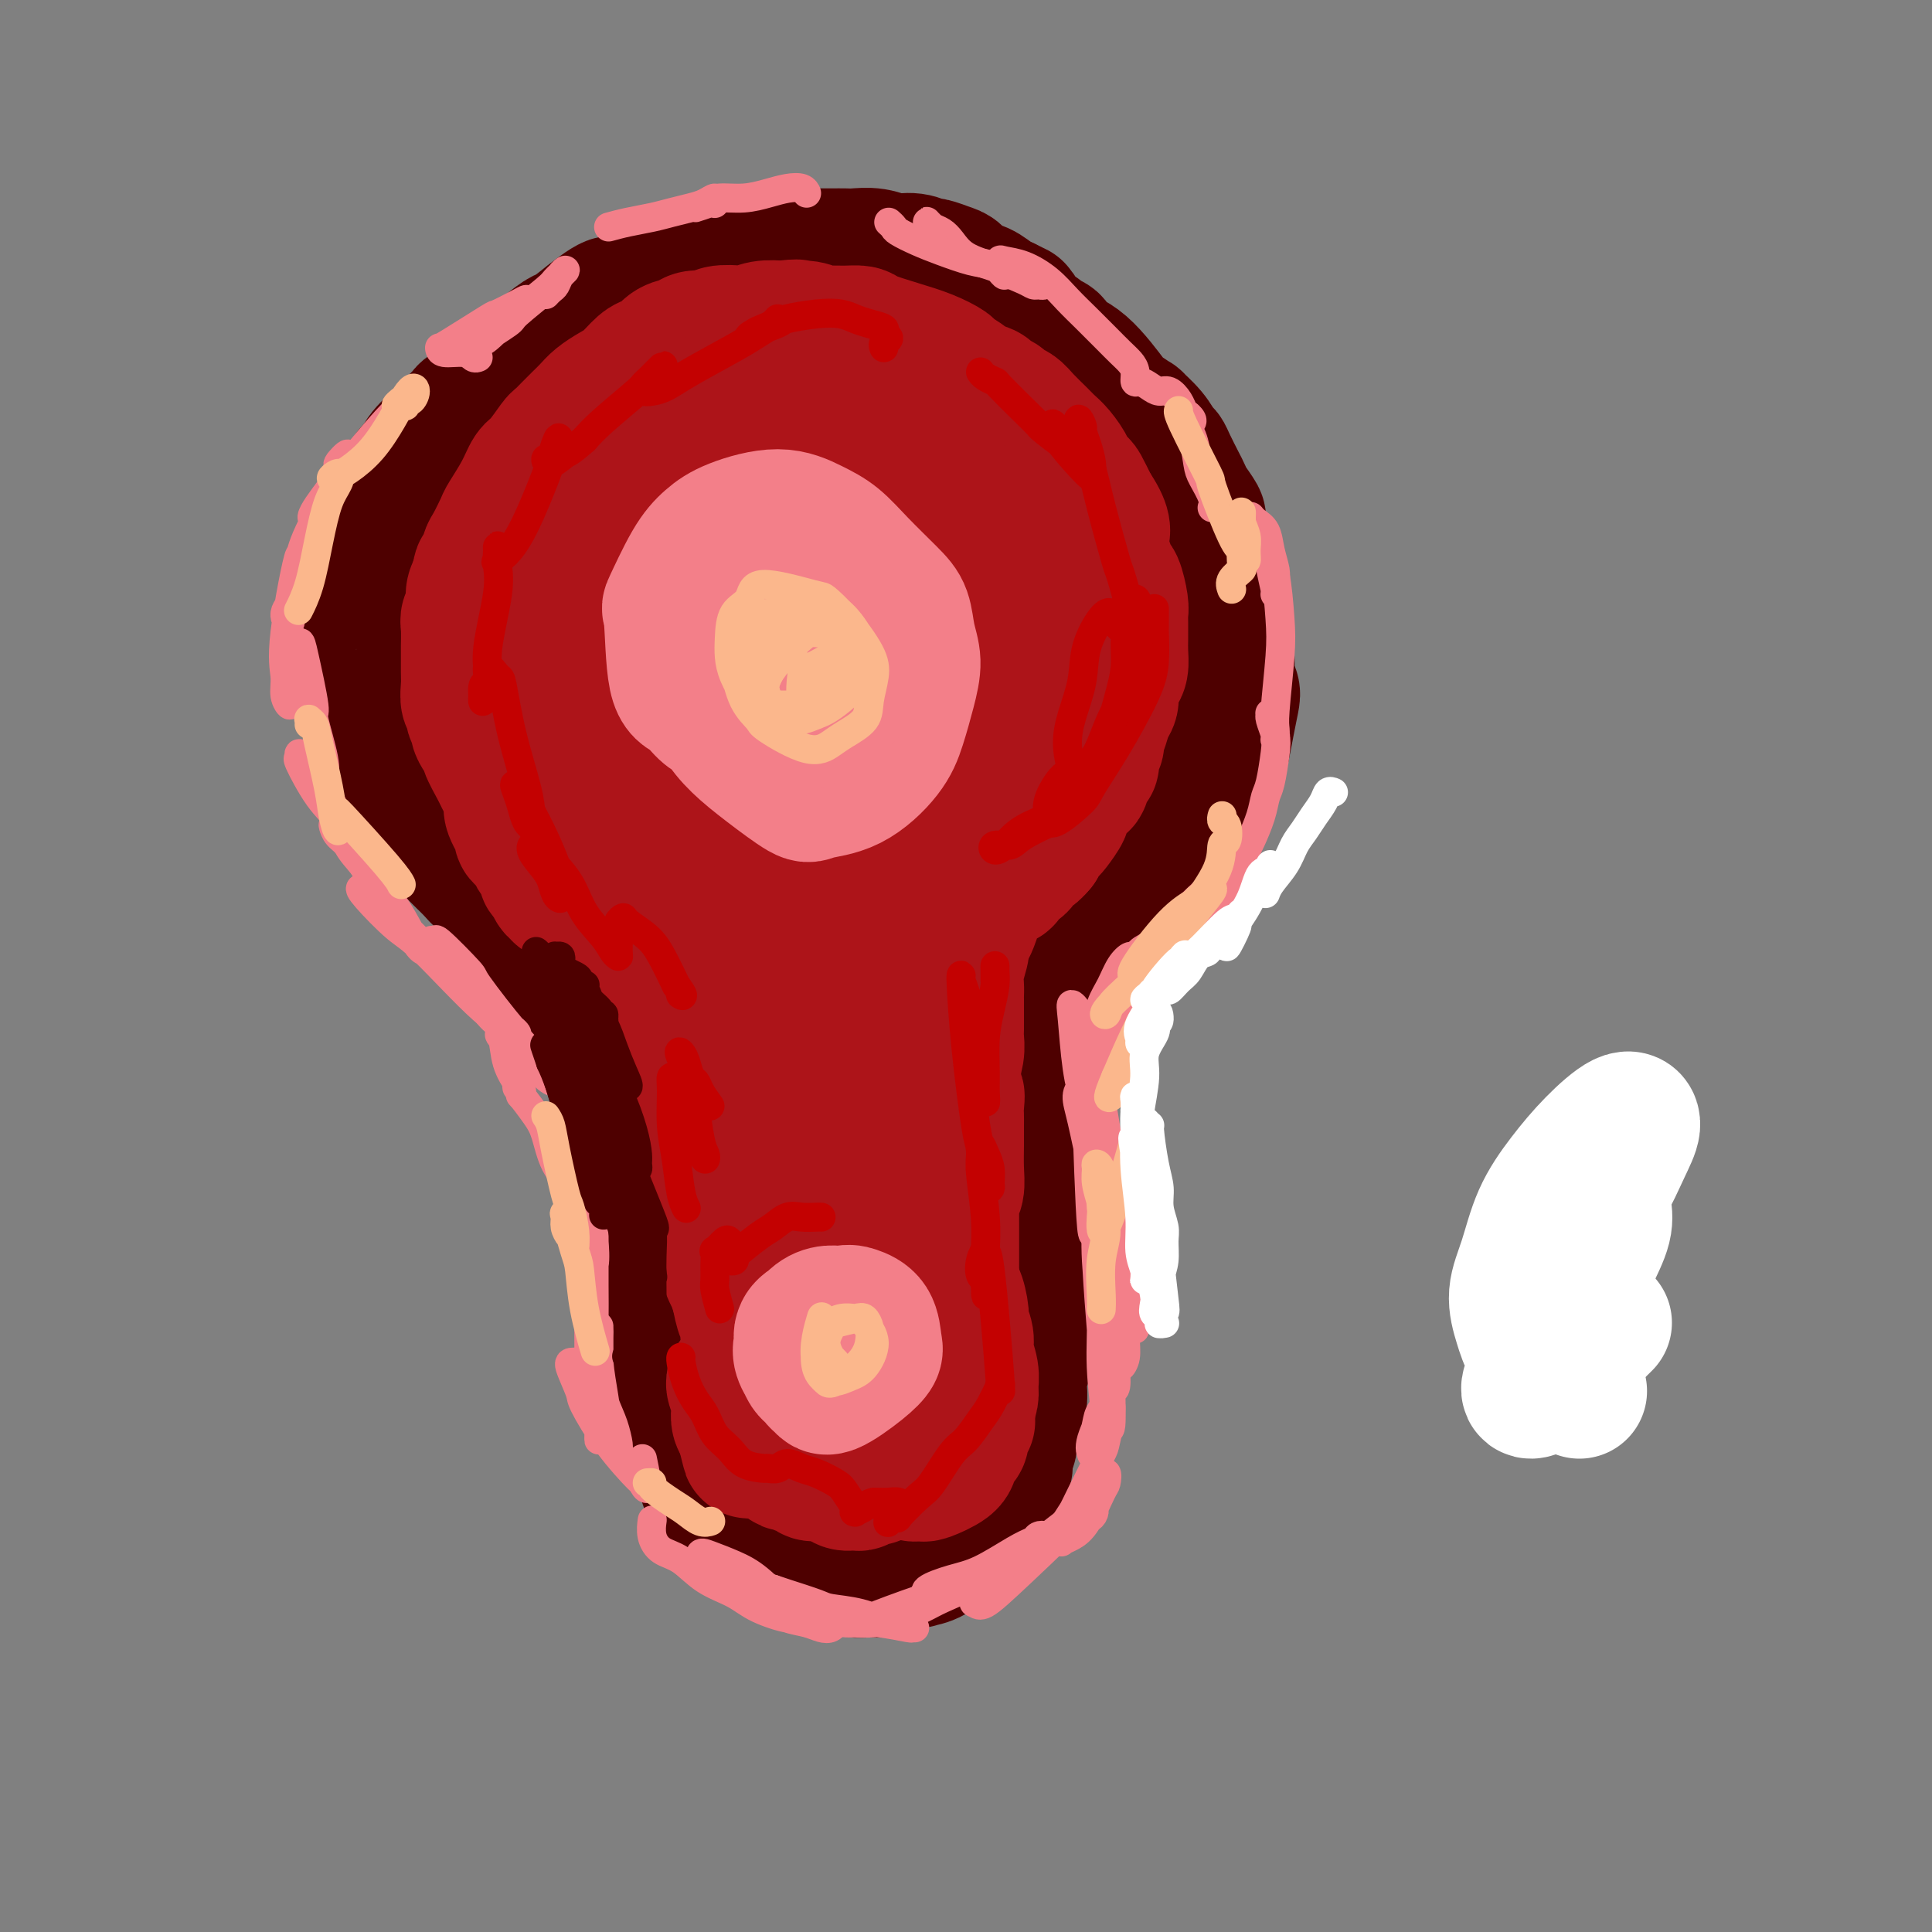 <svg viewBox='0 0 400 400' version='1.1' xmlns='http://www.w3.org/2000/svg' xmlns:xlink='http://www.w3.org/1999/xlink'><rect x="0" y="0" width="400" height="400" fill="#808080" stroke="none"/><g fill='none' stroke='#4E0000' stroke-width='28' stroke-linecap='round' stroke-linejoin='round'><path d='M104,163c-0.444,-0.246 -0.887,-0.491 -1,-1c-0.113,-0.509 0.106,-1.280 0,-2c-0.106,-0.720 -0.535,-1.389 -1,-2c-0.465,-0.611 -0.965,-1.164 -1,-2c-0.035,-0.836 0.394,-1.954 0,-3c-0.394,-1.046 -1.611,-2.019 -2,-3c-0.389,-0.981 0.050,-1.971 0,-3c-0.050,-1.029 -0.588,-2.099 -1,-3c-0.412,-0.901 -0.699,-1.634 -1,-3c-0.301,-1.366 -0.616,-3.366 -1,-5c-0.384,-1.634 -0.836,-2.902 -1,-4c-0.164,-1.098 -0.040,-2.027 0,-3c0.040,-0.973 -0.004,-1.992 0,-3c0.004,-1.008 0.057,-2.005 0,-3c-0.057,-0.995 -0.223,-1.988 0,-3c0.223,-1.012 0.834,-2.044 1,-3c0.166,-0.956 -0.115,-1.835 0,-3c0.115,-1.165 0.624,-2.616 1,-4c0.376,-1.384 0.619,-2.703 1,-4c0.381,-1.297 0.900,-2.574 1,-3c0.100,-0.426 -0.220,-0.002 0,-1c0.220,-0.998 0.978,-3.417 2,-5c1.022,-1.583 2.307,-2.328 3,-3c0.693,-0.672 0.794,-1.269 1,-2c0.206,-0.731 0.516,-1.595 1,-2c0.484,-0.405 1.141,-0.350 2,-1c0.859,-0.650 1.921,-2.006 3,-3c1.079,-0.994 2.176,-1.627 3,-2c0.824,-0.373 1.376,-0.485 2,-1c0.624,-0.515 1.321,-1.433 2,-2c0.679,-0.567 1.339,-0.784 2,-1'/><path d='M120,80c3.329,-2.779 2.151,-1.227 2,-1c-0.151,0.227 0.727,-0.869 2,-2c1.273,-1.131 2.943,-2.295 4,-3c1.057,-0.705 1.501,-0.952 2,-1c0.499,-0.048 1.053,0.103 2,0c0.947,-0.103 2.287,-0.461 3,-1c0.713,-0.539 0.798,-1.259 2,-2c1.202,-0.741 3.522,-1.504 5,-2c1.478,-0.496 2.115,-0.724 3,-1c0.885,-0.276 2.018,-0.600 3,-1c0.982,-0.400 1.814,-0.878 3,-1c1.186,-0.122 2.726,0.111 4,0c1.274,-0.111 2.281,-0.566 3,-1c0.719,-0.434 1.150,-0.849 2,-1c0.850,-0.151 2.118,-0.040 3,0c0.882,0.040 1.379,0.010 2,0c0.621,-0.010 1.367,0.001 2,0c0.633,-0.001 1.152,-0.014 2,0c0.848,0.014 2.026,0.055 3,0c0.974,-0.055 1.744,-0.207 3,0c1.256,0.207 2.998,0.773 4,1c1.002,0.227 1.265,0.116 2,0c0.735,-0.116 1.941,-0.235 3,0c1.059,0.235 1.971,0.826 3,1c1.029,0.174 2.177,-0.070 3,0c0.823,0.070 1.323,0.452 3,1c1.677,0.548 4.532,1.260 6,2c1.468,0.740 1.549,1.507 2,2c0.451,0.493 1.272,0.712 2,1c0.728,0.288 1.364,0.644 2,1'/><path d='M205,72c2.926,1.461 2.742,1.614 3,2c0.258,0.386 0.957,1.005 2,2c1.043,0.995 2.428,2.364 3,3c0.572,0.636 0.330,0.537 1,1c0.670,0.463 2.252,1.489 3,2c0.748,0.511 0.664,0.509 2,1c1.336,0.491 4.093,1.476 5,2c0.907,0.524 -0.037,0.589 0,1c0.037,0.411 1.055,1.169 2,2c0.945,0.831 1.819,1.736 2,2c0.181,0.264 -0.330,-0.111 0,0c0.330,0.111 1.502,0.710 2,1c0.498,0.290 0.323,0.270 1,1c0.677,0.730 2.208,2.208 3,3c0.792,0.792 0.846,0.896 1,1c0.154,0.104 0.408,0.206 1,1c0.592,0.794 1.520,2.278 2,3c0.480,0.722 0.510,0.680 1,1c0.490,0.320 1.440,1.000 2,2c0.560,1.000 0.729,2.318 1,3c0.271,0.682 0.645,0.727 1,1c0.355,0.273 0.691,0.772 1,2c0.309,1.228 0.590,3.183 1,4c0.410,0.817 0.950,0.494 1,1c0.050,0.506 -0.389,1.841 0,3c0.389,1.159 1.607,2.142 2,3c0.393,0.858 -0.039,1.591 0,2c0.039,0.409 0.549,0.495 1,1c0.451,0.505 0.843,1.430 1,2c0.157,0.570 0.078,0.785 0,1'/><path d='M250,126c2.182,5.054 0.637,3.188 0,3c-0.637,-0.188 -0.366,1.301 0,2c0.366,0.699 0.826,0.607 1,1c0.174,0.393 0.060,1.270 0,2c-0.060,0.730 -0.068,1.312 0,2c0.068,0.688 0.211,1.482 0,2c-0.211,0.518 -0.777,0.759 -1,1c-0.223,0.241 -0.102,0.482 0,1c0.102,0.518 0.186,1.313 0,2c-0.186,0.687 -0.642,1.268 -1,2c-0.358,0.732 -0.617,1.616 -1,3c-0.383,1.384 -0.890,3.267 -1,4c-0.110,0.733 0.177,0.316 0,1c-0.177,0.684 -0.817,2.469 -1,3c-0.183,0.531 0.092,-0.191 0,0c-0.092,0.191 -0.550,1.295 -1,2c-0.450,0.705 -0.890,1.010 -1,1c-0.110,-0.010 0.111,-0.336 0,0c-0.111,0.336 -0.554,1.333 -1,2c-0.446,0.667 -0.894,1.005 -1,1c-0.106,-0.005 0.130,-0.352 0,0c-0.130,0.352 -0.626,1.404 -1,2c-0.374,0.596 -0.626,0.737 -1,1c-0.374,0.263 -0.871,0.648 -1,1c-0.129,0.352 0.110,0.672 0,1c-0.110,0.328 -0.568,0.665 -1,1c-0.432,0.335 -0.838,0.667 -1,1c-0.162,0.333 -0.081,0.666 0,1'/><path d='M237,169c-2.173,4.581 -1.107,2.533 -1,2c0.107,-0.533 -0.745,0.449 -1,1c-0.255,0.551 0.087,0.671 0,1c-0.087,0.329 -0.602,0.867 -1,1c-0.398,0.133 -0.679,-0.138 -1,0c-0.321,0.138 -0.681,0.685 -1,1c-0.319,0.315 -0.597,0.399 -1,1c-0.403,0.601 -0.931,1.721 -1,2c-0.069,0.279 0.319,-0.281 0,0c-0.319,0.281 -1.347,1.403 -2,2c-0.653,0.597 -0.931,0.668 -1,1c-0.069,0.332 0.070,0.924 0,1c-0.070,0.076 -0.348,-0.364 -1,0c-0.652,0.364 -1.676,1.533 -2,2c-0.324,0.467 0.054,0.232 0,0c-0.054,-0.232 -0.538,-0.462 -1,0c-0.462,0.462 -0.901,1.615 -1,2c-0.099,0.385 0.142,0.001 0,0c-0.142,-0.001 -0.668,0.381 -1,1c-0.332,0.619 -0.471,1.477 -1,2c-0.529,0.523 -1.447,0.713 -2,1c-0.553,0.287 -0.739,0.672 -1,1c-0.261,0.328 -0.595,0.599 -1,1c-0.405,0.401 -0.881,0.933 -1,1c-0.119,0.067 0.118,-0.329 0,0c-0.118,0.329 -0.591,1.383 -1,2c-0.409,0.617 -0.753,0.795 -1,1c-0.247,0.205 -0.396,0.436 -1,1c-0.604,0.564 -1.663,1.459 -2,2c-0.337,0.541 0.046,0.726 0,1c-0.046,0.274 -0.523,0.637 -1,1'/><path d='M209,201c-4.555,5.131 -1.942,1.960 -1,1c0.942,-0.960 0.214,0.293 0,1c-0.214,0.707 0.086,0.868 0,1c-0.086,0.132 -0.559,0.234 -1,1c-0.441,0.766 -0.850,2.195 -1,3c-0.150,0.805 -0.040,0.984 0,1c0.040,0.016 0.011,-0.133 0,0c-0.011,0.133 -0.003,0.547 0,1c0.003,0.453 0.001,0.947 0,1c-0.001,0.053 0.000,-0.333 0,0c-0.000,0.333 -0.001,1.385 0,2c0.001,0.615 0.004,0.793 0,1c-0.004,0.207 -0.016,0.444 0,1c0.016,0.556 0.061,1.433 0,2c-0.061,0.567 -0.226,0.824 0,1c0.226,0.176 0.844,0.270 1,1c0.156,0.730 -0.151,2.097 0,3c0.151,0.903 0.758,1.342 1,2c0.242,0.658 0.117,1.536 0,2c-0.117,0.464 -0.228,0.513 0,1c0.228,0.487 0.793,1.411 1,2c0.207,0.589 0.054,0.843 0,1c-0.054,0.157 -0.011,0.216 0,1c0.011,0.784 -0.011,2.293 0,3c0.011,0.707 0.054,0.612 0,1c-0.054,0.388 -0.207,1.258 0,2c0.207,0.742 0.773,1.355 1,2c0.227,0.645 0.113,1.323 0,2'/><path d='M210,241c0.614,3.972 0.150,1.903 0,2c-0.150,0.097 0.013,2.359 0,3c-0.013,0.641 -0.201,-0.339 0,0c0.201,0.339 0.790,1.996 1,3c0.210,1.004 0.042,1.356 0,2c-0.042,0.644 0.041,1.579 0,2c-0.041,0.421 -0.207,0.327 0,1c0.207,0.673 0.788,2.111 1,3c0.212,0.889 0.057,1.228 0,2c-0.057,0.772 -0.016,1.975 0,3c0.016,1.025 0.005,1.871 0,3c-0.005,1.129 -0.005,2.543 0,5c0.005,2.457 0.015,5.959 0,8c-0.015,2.041 -0.056,2.620 0,3c0.056,0.380 0.207,0.559 0,1c-0.207,0.441 -0.774,1.143 -1,2c-0.226,0.857 -0.112,1.868 0,3c0.112,1.132 0.222,2.386 0,3c-0.222,0.614 -0.776,0.587 -1,1c-0.224,0.413 -0.116,1.266 0,2c0.116,0.734 0.241,1.347 0,2c-0.241,0.653 -0.848,1.344 -1,2c-0.152,0.656 0.152,1.275 0,2c-0.152,0.725 -0.759,1.556 -1,2c-0.241,0.444 -0.116,0.500 0,1c0.116,0.500 0.224,1.442 0,2c-0.224,0.558 -0.778,0.731 -1,1c-0.222,0.269 -0.111,0.635 0,1'/><path d='M207,306c-0.952,3.941 -0.832,1.292 -1,1c-0.168,-0.292 -0.622,1.772 -1,3c-0.378,1.228 -0.679,1.620 -1,2c-0.321,0.380 -0.662,0.750 -1,1c-0.338,0.250 -0.672,0.381 -1,1c-0.328,0.619 -0.651,1.725 -1,2c-0.349,0.275 -0.723,-0.282 -1,0c-0.277,0.282 -0.457,1.403 -1,2c-0.543,0.597 -1.450,0.672 -2,1c-0.550,0.328 -0.745,0.911 -1,1c-0.255,0.089 -0.572,-0.317 -1,0c-0.428,0.317 -0.967,1.356 -2,2c-1.033,0.644 -2.559,0.894 -3,1c-0.441,0.106 0.203,0.066 0,0c-0.203,-0.066 -1.252,-0.160 -2,0c-0.748,0.160 -1.196,0.575 -2,1c-0.804,0.425 -1.966,0.860 -3,1c-1.034,0.140 -1.940,-0.015 -3,0c-1.060,0.015 -2.275,0.201 -3,0c-0.725,-0.201 -0.961,-0.789 -2,-1c-1.039,-0.211 -2.883,-0.046 -4,0c-1.117,0.046 -1.509,-0.028 -2,0c-0.491,0.028 -1.081,0.157 -2,0c-0.919,-0.157 -2.167,-0.601 -3,-1c-0.833,-0.399 -1.251,-0.753 -2,-1c-0.749,-0.247 -1.830,-0.386 -3,-1c-1.170,-0.614 -2.430,-1.704 -3,-2c-0.570,-0.296 -0.448,0.201 -1,0c-0.552,-0.201 -1.776,-1.101 -3,-2'/><path d='M152,317c-2.515,-1.497 -1.304,-1.741 -1,-2c0.304,-0.259 -0.300,-0.535 -1,-1c-0.700,-0.465 -1.496,-1.121 -2,-2c-0.504,-0.879 -0.716,-1.983 -1,-3c-0.284,-1.017 -0.640,-1.949 -1,-3c-0.360,-1.051 -0.722,-2.221 -1,-3c-0.278,-0.779 -0.470,-1.165 -1,-2c-0.530,-0.835 -1.397,-2.117 -2,-3c-0.603,-0.883 -0.943,-1.366 -1,-2c-0.057,-0.634 0.168,-1.417 0,-2c-0.168,-0.583 -0.729,-0.965 -1,-2c-0.271,-1.035 -0.254,-2.724 0,-5c0.254,-2.276 0.744,-5.138 1,-6c0.256,-0.862 0.279,0.276 0,0c-0.279,-0.276 -0.859,-1.965 -1,-3c-0.141,-1.035 0.157,-1.417 0,-2c-0.157,-0.583 -0.771,-1.367 -1,-2c-0.229,-0.633 -0.075,-1.115 0,-2c0.075,-0.885 0.069,-2.172 0,-3c-0.069,-0.828 -0.200,-1.198 0,-2c0.200,-0.802 0.733,-2.035 1,-3c0.267,-0.965 0.268,-1.661 0,-2c-0.268,-0.339 -0.804,-0.321 -1,-1c-0.196,-0.679 -0.053,-2.055 0,-3c0.053,-0.945 0.014,-1.460 0,-2c-0.014,-0.540 -0.004,-1.107 0,-2c0.004,-0.893 0.001,-2.112 0,-3c-0.001,-0.888 -0.001,-1.444 0,-2'/><path d='M139,249c-0.475,-7.485 -0.662,-3.697 -1,-3c-0.338,0.697 -0.827,-1.697 -1,-3c-0.173,-1.303 -0.031,-1.514 0,-2c0.031,-0.486 -0.049,-1.247 0,-2c0.049,-0.753 0.227,-1.498 0,-2c-0.227,-0.502 -0.858,-0.760 -1,-1c-0.142,-0.240 0.204,-0.460 0,-1c-0.204,-0.540 -0.958,-1.399 -1,-2c-0.042,-0.601 0.628,-0.943 0,-2c-0.628,-1.057 -2.553,-2.830 -4,-5c-1.447,-2.170 -2.414,-4.736 -3,-6c-0.586,-1.264 -0.791,-1.227 -1,-2c-0.209,-0.773 -0.423,-2.357 -1,-3c-0.577,-0.643 -1.516,-0.345 -2,-1c-0.484,-0.655 -0.511,-2.263 -1,-3c-0.489,-0.737 -1.439,-0.603 -2,-1c-0.561,-0.397 -0.731,-1.327 -1,-2c-0.269,-0.673 -0.635,-1.090 -1,-2c-0.365,-0.910 -0.728,-2.313 -1,-3c-0.272,-0.687 -0.453,-0.660 -1,-1c-0.547,-0.340 -1.460,-1.049 -2,-2c-0.540,-0.951 -0.708,-2.145 -1,-3c-0.292,-0.855 -0.708,-1.370 -1,-2c-0.292,-0.630 -0.460,-1.375 -1,-2c-0.540,-0.625 -1.453,-1.130 -2,-2c-0.547,-0.870 -0.728,-2.106 -1,-3c-0.272,-0.894 -0.636,-1.447 -1,-2'/><path d='M108,186c-4.375,-7.909 -1.812,-4.181 -1,-3c0.812,1.181 -0.125,-0.185 -1,-2c-0.875,-1.815 -1.686,-4.079 -2,-5c-0.314,-0.921 -0.129,-0.498 0,-1c0.129,-0.502 0.202,-1.928 0,-3c-0.202,-1.072 -0.680,-1.790 -1,-3c-0.320,-1.210 -0.481,-2.911 -1,-5c-0.519,-2.089 -1.397,-4.564 -2,-6c-0.603,-1.436 -0.932,-1.831 -1,-2c-0.068,-0.169 0.125,-0.111 0,-1c-0.125,-0.889 -0.566,-2.723 -1,-4c-0.434,-1.277 -0.859,-1.997 -1,-4c-0.141,-2.003 0.004,-5.291 0,-7c-0.004,-1.709 -0.157,-1.840 0,-3c0.157,-1.160 0.622,-3.348 1,-5c0.378,-1.652 0.667,-2.767 1,-4c0.333,-1.233 0.709,-2.585 1,-4c0.291,-1.415 0.496,-2.893 1,-4c0.504,-1.107 1.307,-1.844 2,-3c0.693,-1.156 1.276,-2.733 2,-4c0.724,-1.267 1.591,-2.224 3,-4c1.409,-1.776 3.362,-4.369 5,-6c1.638,-1.631 2.963,-2.298 5,-4c2.037,-1.702 4.788,-4.438 7,-6c2.212,-1.562 3.887,-1.951 6,-3c2.113,-1.049 4.665,-2.760 7,-4c2.335,-1.240 4.455,-2.009 7,-3c2.545,-0.991 5.517,-2.204 8,-3c2.483,-0.796 4.476,-1.176 8,-2c3.524,-0.824 8.578,-2.093 13,-2c4.422,0.093 8.211,1.546 12,3'/><path d='M186,79c3.515,0.922 6.302,1.727 9,3c2.698,1.273 5.307,3.014 8,5c2.693,1.986 5.470,4.218 8,6c2.530,1.782 4.814,3.112 7,5c2.186,1.888 4.273,4.332 6,6c1.727,1.668 3.095,2.560 4,7c0.905,4.440 1.346,12.427 2,16c0.654,3.573 1.520,2.730 -1,10c-2.520,7.270 -8.427,22.652 -11,29c-2.573,6.348 -1.813,3.663 -3,5c-1.187,1.337 -4.321,6.697 -7,10c-2.679,3.303 -4.902,4.549 -7,6c-2.098,1.451 -4.072,3.108 -6,4c-1.928,0.892 -3.809,1.021 -6,0c-2.191,-1.021 -4.693,-3.190 -6,-7c-1.307,-3.810 -1.420,-9.259 -1,-13c0.420,-3.741 1.373,-5.772 3,-9c1.627,-3.228 3.926,-7.653 6,-11c2.074,-3.347 3.921,-5.617 8,-9c4.079,-3.383 10.390,-7.879 13,-10c2.610,-2.121 1.520,-1.869 4,-2c2.480,-0.131 8.529,-0.647 11,1c2.471,1.647 1.365,5.456 1,7c-0.365,1.544 0.012,0.822 -1,4c-1.012,3.178 -3.413,10.257 -6,15c-2.587,4.743 -5.359,7.149 -8,10c-2.641,2.851 -5.151,6.146 -8,9c-2.849,2.854 -6.036,5.269 -9,7c-2.964,1.731 -5.704,2.780 -8,3c-2.296,0.220 -4.148,-0.390 -6,-1'/><path d='M182,185c-4.159,-1.624 -7.557,-6.685 -9,-9c-1.443,-2.315 -0.932,-1.885 -1,-4c-0.068,-2.115 -0.716,-6.775 -1,-10c-0.284,-3.225 -0.203,-5.014 0,-6c0.203,-0.986 0.527,-1.170 1,-2c0.473,-0.830 1.095,-2.308 1,2c-0.095,4.308 -0.907,14.402 -4,24c-3.093,9.598 -8.469,18.701 -11,22c-2.531,3.299 -2.219,0.795 -3,0c-0.781,-0.795 -2.656,0.118 -4,0c-1.344,-0.118 -2.155,-1.268 -3,-2c-0.845,-0.732 -1.722,-1.048 -3,-2c-1.278,-0.952 -2.957,-2.542 -4,-3c-1.043,-0.458 -1.449,0.216 -2,0c-0.551,-0.216 -1.247,-1.322 -2,-2c-0.753,-0.678 -1.563,-0.928 -2,-1c-0.437,-0.072 -0.502,0.033 -1,0c-0.498,-0.033 -1.429,-0.205 -2,0c-0.571,0.205 -0.781,0.786 -1,1c-0.219,0.214 -0.446,0.059 -1,0c-0.554,-0.059 -1.434,-0.023 -2,0c-0.566,0.023 -0.818,0.034 -1,0c-0.182,-0.034 -0.294,-0.113 -1,-1c-0.706,-0.887 -2.007,-2.583 -3,-4c-0.993,-1.417 -1.679,-2.555 -2,-3c-0.321,-0.445 -0.279,-0.197 -1,-1c-0.721,-0.803 -2.206,-2.658 -3,-4c-0.794,-1.342 -0.897,-2.171 -1,-3'/><path d='M116,177c-2.259,-2.838 -1.905,-1.934 -2,-2c-0.095,-0.066 -0.638,-1.103 -1,-2c-0.362,-0.897 -0.543,-1.652 -1,-2c-0.457,-0.348 -1.192,-0.287 -2,-1c-0.808,-0.713 -1.690,-2.201 -2,-3c-0.310,-0.799 -0.047,-0.910 0,-1c0.047,-0.090 -0.120,-0.161 -1,-1c-0.880,-0.839 -2.472,-2.448 -3,-3c-0.528,-0.552 0.010,-0.049 0,0c-0.010,0.049 -0.566,-0.358 -1,-1c-0.434,-0.642 -0.747,-1.519 -1,-2c-0.253,-0.481 -0.448,-0.565 -1,-1c-0.552,-0.435 -1.462,-1.219 -2,-2c-0.538,-0.781 -0.703,-1.558 -1,-2c-0.297,-0.442 -0.726,-0.550 -1,-1c-0.274,-0.450 -0.391,-1.244 -1,-2c-0.609,-0.756 -1.708,-1.474 -2,-2c-0.292,-0.526 0.224,-0.860 0,-1c-0.224,-0.140 -1.188,-0.085 -2,-1c-0.812,-0.915 -1.471,-2.801 -2,-4c-0.529,-1.199 -0.926,-1.711 -1,-2c-0.074,-0.289 0.176,-0.356 0,-1c-0.176,-0.644 -0.779,-1.864 -1,-3c-0.221,-1.136 -0.061,-2.187 0,-3c0.061,-0.813 0.022,-1.389 0,-3c-0.022,-1.611 -0.026,-4.256 0,-6c0.026,-1.744 0.084,-2.585 0,-3c-0.084,-0.415 -0.310,-0.404 0,-2c0.310,-1.596 1.155,-4.798 2,-8'/><path d='M90,112c0.321,-5.161 1.123,-2.562 2,-3c0.877,-0.438 1.828,-3.911 3,-6c1.172,-2.089 2.564,-2.793 4,-4c1.436,-1.207 2.915,-2.915 4,-4c1.085,-1.085 1.777,-1.546 4,-3c2.223,-1.454 5.978,-3.900 8,-5c2.022,-1.100 2.310,-0.854 3,-1c0.690,-0.146 1.783,-0.684 6,-2c4.217,-1.316 11.559,-3.411 15,-4c3.441,-0.589 2.983,0.328 4,0c1.017,-0.328 3.511,-1.900 11,-1c7.489,0.900 19.975,4.274 26,6c6.025,1.726 5.591,1.805 7,3c1.409,1.195 4.662,3.507 7,5c2.338,1.493 3.761,2.167 6,5c2.239,2.833 5.292,7.823 7,11c1.708,3.177 2.069,4.539 2,7c-0.069,2.461 -0.567,6.019 -1,9c-0.433,2.981 -0.800,5.383 -2,8c-1.200,2.617 -3.234,5.448 -5,8c-1.766,2.552 -3.265,4.823 -7,8c-3.735,3.177 -9.705,7.259 -14,10c-4.295,2.741 -6.915,4.141 -10,5c-3.085,0.859 -6.635,1.178 -11,1c-4.365,-0.178 -9.545,-0.854 -13,-2c-3.455,-1.146 -5.184,-2.761 -7,-5c-1.816,-2.239 -3.720,-5.103 -5,-8c-1.280,-2.897 -1.937,-5.828 -2,-9c-0.063,-3.172 0.469,-6.586 1,-10'/><path d='M133,131c0.262,-4.571 1.417,-6.497 4,-10c2.583,-3.503 6.594,-8.583 11,-12c4.406,-3.417 9.209,-5.171 13,-6c3.791,-0.829 6.572,-0.734 9,0c2.428,0.734 4.503,2.107 6,4c1.497,1.893 2.415,4.306 3,7c0.585,2.694 0.836,5.670 0,10c-0.836,4.330 -2.760,10.014 -7,16c-4.240,5.986 -10.795,12.272 -14,15c-3.205,2.728 -3.059,1.896 -5,3c-1.941,1.104 -5.967,4.142 -10,5c-4.033,0.858 -8.072,-0.466 -11,-2c-2.928,-1.534 -4.743,-3.280 -6,-6c-1.257,-2.720 -1.955,-6.414 -2,-10c-0.045,-3.586 0.563,-7.062 1,-11c0.437,-3.938 0.702,-8.337 4,-14c3.298,-5.663 9.628,-12.591 14,-17c4.372,-4.409 6.785,-6.299 10,-8c3.215,-1.701 7.233,-3.214 12,-3c4.767,0.214 10.283,2.154 14,4c3.717,1.846 5.634,3.597 7,6c1.366,2.403 2.181,5.458 2,9c-0.181,3.542 -1.359,7.570 -3,12c-1.641,4.430 -3.744,9.262 -7,14c-3.256,4.738 -7.664,9.381 -12,14c-4.336,4.619 -8.601,9.213 -13,13c-4.399,3.787 -8.932,6.768 -14,9c-5.068,2.232 -10.672,3.716 -14,2c-3.328,-1.716 -4.379,-6.633 -4,-11c0.379,-4.367 2.190,-8.183 4,-12'/><path d='M125,152c1.982,-4.489 4.938,-9.711 8,-14c3.062,-4.289 6.231,-7.644 10,-11c3.769,-3.356 8.137,-6.713 12,-9c3.863,-2.287 7.221,-3.503 11,-4c3.779,-0.497 7.979,-0.276 11,0c3.021,0.276 4.862,0.608 7,5c2.138,4.392 4.573,12.846 4,23c-0.573,10.154 -4.153,22.009 -11,33c-6.847,10.991 -16.961,21.117 -21,25c-4.039,3.883 -2.004,1.521 -2,0c0.004,-1.521 -2.025,-2.201 -3,-4c-0.975,-1.799 -0.898,-4.715 0,-10c0.898,-5.285 2.615,-12.938 6,-20c3.385,-7.062 8.436,-13.532 12,-17c3.564,-3.468 5.639,-3.933 8,-4c2.361,-0.067 5.006,0.263 7,2c1.994,1.737 3.336,4.882 4,9c0.664,4.118 0.650,9.210 0,15c-0.650,5.790 -1.935,12.277 -3,18c-1.065,5.723 -1.909,10.683 -5,20c-3.091,9.317 -8.429,22.992 -11,30c-2.571,7.008 -2.375,7.350 -3,7c-0.625,-0.350 -2.071,-1.393 -3,-3c-0.929,-1.607 -1.342,-3.777 -2,-7c-0.658,-3.223 -1.560,-7.499 -2,-12c-0.440,-4.501 -0.417,-9.227 0,-13c0.417,-3.773 1.228,-6.593 2,-9c0.772,-2.407 1.506,-4.402 3,-4c1.494,0.402 3.747,3.201 6,6'/><path d='M170,204c2.233,4.906 4.817,14.172 6,19c1.183,4.828 0.966,5.217 1,9c0.034,3.783 0.320,10.959 0,20c-0.320,9.041 -1.245,19.948 -2,27c-0.755,7.052 -1.341,10.248 -2,13c-0.659,2.752 -1.392,5.060 -3,7c-1.608,1.940 -4.092,3.512 -6,-7c-1.908,-10.512 -3.240,-33.107 -3,-44c0.240,-10.893 2.051,-10.083 4,-12c1.949,-1.917 4.037,-6.562 6,-9c1.963,-2.438 3.801,-2.669 6,-3c2.199,-0.331 4.758,-0.763 7,0c2.242,0.763 4.168,2.722 6,5c1.832,2.278 3.571,4.874 5,10c1.429,5.126 2.550,12.780 3,20c0.450,7.220 0.231,14.005 -1,22c-1.231,7.995 -3.473,17.198 -5,22c-1.527,4.802 -2.338,5.201 -3,6c-0.662,0.799 -1.174,1.998 -3,0c-1.826,-1.998 -4.965,-7.194 -7,-12c-2.035,-4.806 -2.964,-9.224 -4,-14c-1.036,-4.776 -2.179,-9.912 -2,-17c0.179,-7.088 1.679,-16.128 3,-22c1.321,-5.872 2.465,-8.576 4,-11c1.535,-2.424 3.463,-4.567 5,-6c1.537,-1.433 2.683,-2.155 4,-2c1.317,0.155 2.805,1.187 4,3c1.195,1.813 2.098,4.406 3,7'/><path d='M196,235c1.368,4.678 1.288,11.373 0,20c-1.288,8.627 -3.785,19.187 -5,24c-1.215,4.813 -1.149,3.880 -3,8c-1.851,4.120 -5.618,13.294 -8,18c-2.382,4.706 -3.378,4.944 -5,5c-1.622,0.056 -3.870,-0.072 -6,-2c-2.130,-1.928 -4.142,-5.658 -6,-9c-1.858,-3.342 -3.562,-6.296 -6,-16c-2.438,-9.704 -5.611,-26.159 -7,-33c-1.389,-6.841 -0.993,-4.069 -1,-11c-0.007,-6.931 -0.418,-23.565 0,-33c0.418,-9.435 1.664,-11.669 3,-17c1.336,-5.331 2.762,-13.758 4,-18c1.238,-4.242 2.289,-4.299 3,-5c0.711,-0.701 1.082,-2.047 2,-2c0.918,0.047 2.383,1.485 3,5c0.617,3.515 0.387,9.105 0,15c-0.387,5.895 -0.931,12.093 -1,15c-0.069,2.907 0.336,2.523 -1,7c-1.336,4.477 -4.413,13.813 -7,19c-2.587,5.187 -4.682,6.223 -6,6c-1.318,-0.223 -1.857,-1.706 -3,-4c-1.143,-2.294 -2.889,-5.399 -4,-9c-1.111,-3.601 -1.588,-7.698 -2,-12c-0.412,-4.302 -0.759,-8.808 -1,-14c-0.241,-5.192 -0.377,-11.071 0,-16c0.377,-4.929 1.266,-8.909 3,-14c1.734,-5.091 4.313,-11.294 6,-15c1.687,-3.706 2.482,-4.916 4,-5c1.518,-0.084 3.759,0.958 6,2'/><path d='M158,144c1.274,1.429 1.460,4.000 2,7c0.540,3.000 1.435,6.428 1,11c-0.435,4.572 -2.198,10.288 -3,13c-0.802,2.712 -0.642,2.418 -1,3c-0.358,0.582 -1.234,2.038 -2,2c-0.766,-0.038 -1.421,-1.571 -2,-5c-0.579,-3.429 -1.083,-8.754 -1,-13c0.083,-4.246 0.753,-7.412 1,-12c0.247,-4.588 0.071,-10.596 0,-13c-0.071,-2.404 -0.035,-1.202 0,0'/><path d='M138,226c-0.658,-0.663 -1.316,-1.325 -2,-2c-0.684,-0.675 -1.395,-1.362 -2,-2c-0.605,-0.638 -1.106,-1.227 -2,-2c-0.894,-0.773 -2.183,-1.729 -3,-3c-0.817,-1.271 -1.162,-2.855 -2,-4c-0.838,-1.145 -2.170,-1.849 -3,-3c-0.830,-1.151 -1.156,-2.749 -2,-4c-0.844,-1.251 -2.204,-2.155 -3,-3c-0.796,-0.845 -1.029,-1.630 -2,-3c-0.971,-1.370 -2.682,-3.324 -4,-5c-1.318,-1.676 -2.245,-3.074 -3,-4c-0.755,-0.926 -1.339,-1.381 -2,-2c-0.661,-0.619 -1.398,-1.401 -2,-2c-0.602,-0.599 -1.067,-1.014 -2,-2c-0.933,-0.986 -2.333,-2.543 -3,-3c-0.667,-0.457 -0.603,0.186 -1,0c-0.397,-0.186 -1.257,-1.201 -2,-2c-0.743,-0.799 -1.369,-1.383 -2,-2c-0.631,-0.617 -1.268,-1.268 -2,-2c-0.732,-0.732 -1.561,-1.545 -2,-2c-0.439,-0.455 -0.490,-0.553 -1,-1c-0.510,-0.447 -1.480,-1.242 -2,-2c-0.520,-0.758 -0.591,-1.477 -1,-2c-0.409,-0.523 -1.156,-0.849 -2,-2c-0.844,-1.151 -1.784,-3.127 -2,-4c-0.216,-0.873 0.293,-0.642 0,-1c-0.293,-0.358 -1.388,-1.303 -2,-2c-0.612,-0.697 -0.741,-1.146 -1,-2c-0.259,-0.854 -0.647,-2.115 -1,-3c-0.353,-0.885 -0.672,-1.396 -1,-2c-0.328,-0.604 -0.664,-1.302 -1,-2'/><path d='M78,151c-1.946,-3.626 -1.310,-2.690 -1,-3c0.310,-0.310 0.294,-1.864 0,-3c-0.294,-1.136 -0.865,-1.853 -1,-3c-0.135,-1.147 0.168,-2.726 0,-4c-0.168,-1.274 -0.805,-2.245 -1,-3c-0.195,-0.755 0.052,-1.294 0,-2c-0.052,-0.706 -0.403,-1.577 0,-4c0.403,-2.423 1.560,-6.397 2,-8c0.440,-1.603 0.163,-0.834 0,-1c-0.163,-0.166 -0.214,-1.265 0,-2c0.214,-0.735 0.691,-1.106 1,-2c0.309,-0.894 0.449,-2.312 1,-4c0.551,-1.688 1.514,-3.646 2,-5c0.486,-1.354 0.494,-2.103 1,-3c0.506,-0.897 1.511,-1.941 2,-3c0.489,-1.059 0.464,-2.133 1,-3c0.536,-0.867 1.633,-1.527 2,-2c0.367,-0.473 0.003,-0.760 1,-2c0.997,-1.240 3.355,-3.434 5,-5c1.645,-1.566 2.576,-2.502 3,-3c0.424,-0.498 0.339,-0.556 1,-1c0.661,-0.444 2.067,-1.274 3,-2c0.933,-0.726 1.392,-1.348 2,-2c0.608,-0.652 1.364,-1.334 2,-2c0.636,-0.666 1.152,-1.315 2,-2c0.848,-0.685 2.028,-1.407 3,-2c0.972,-0.593 1.735,-1.056 3,-2c1.265,-0.944 3.033,-2.370 4,-3c0.967,-0.630 1.133,-0.466 2,-1c0.867,-0.534 2.433,-1.767 4,-3'/><path d='M122,66c6.703,-5.296 4.960,-2.535 5,-2c0.040,0.535 1.865,-1.154 3,-2c1.135,-0.846 1.582,-0.847 2,-1c0.418,-0.153 0.807,-0.457 2,-1c1.193,-0.543 3.188,-1.326 5,-2c1.812,-0.674 3.439,-1.238 6,-2c2.561,-0.762 6.056,-1.721 8,-2c1.944,-0.279 2.336,0.121 3,0c0.664,-0.121 1.598,-0.765 3,-1c1.402,-0.235 3.272,-0.063 4,0c0.728,0.063 0.315,0.017 1,0c0.685,-0.017 2.469,-0.006 4,0c1.531,0.006 2.811,0.006 4,0c1.189,-0.006 2.289,-0.017 3,0c0.711,0.017 1.035,0.061 2,0c0.965,-0.061 2.571,-0.227 4,0c1.429,0.227 2.680,0.849 4,1c1.320,0.151 2.710,-0.168 4,0c1.290,0.168 2.480,0.823 3,1c0.520,0.177 0.369,-0.122 1,0c0.631,0.122 2.046,0.666 3,1c0.954,0.334 1.449,0.457 2,1c0.551,0.543 1.158,1.506 2,2c0.842,0.494 1.919,0.518 3,1c1.081,0.482 2.166,1.424 3,2c0.834,0.576 1.417,0.788 2,1'/><path d='M208,63c3.356,1.604 2.246,1.112 2,1c-0.246,-0.112 0.372,0.154 1,1c0.628,0.846 1.265,2.271 2,3c0.735,0.729 1.569,0.760 2,1c0.431,0.240 0.459,0.688 1,1c0.541,0.312 1.596,0.488 2,1c0.404,0.512 0.159,1.361 1,2c0.841,0.639 2.769,1.069 5,3c2.231,1.931 4.765,5.363 6,7c1.235,1.637 1.171,1.479 2,2c0.829,0.521 2.551,1.722 3,2c0.449,0.278 -0.375,-0.366 0,0c0.375,0.366 1.949,1.744 3,3c1.051,1.256 1.577,2.392 2,3c0.423,0.608 0.742,0.689 1,1c0.258,0.311 0.455,0.851 1,2c0.545,1.149 1.438,2.908 2,4c0.562,1.092 0.794,1.516 1,2c0.206,0.484 0.385,1.029 1,2c0.615,0.971 1.666,2.370 2,3c0.334,0.630 -0.050,0.493 0,1c0.050,0.507 0.535,1.658 1,3c0.465,1.342 0.912,2.873 1,4c0.088,1.127 -0.183,1.848 0,3c0.183,1.152 0.818,2.733 1,4c0.182,1.267 -0.091,2.219 0,3c0.091,0.781 0.545,1.390 1,2'/><path d='M252,127c0.863,3.620 1.019,2.671 1,3c-0.019,0.329 -0.215,1.935 0,3c0.215,1.065 0.840,1.588 1,3c0.160,1.412 -0.145,3.712 0,5c0.145,1.288 0.740,1.563 1,2c0.260,0.437 0.186,1.037 0,2c-0.186,0.963 -0.482,2.290 -1,5c-0.518,2.710 -1.256,6.804 -2,9c-0.744,2.196 -1.495,2.494 -2,3c-0.505,0.506 -0.766,1.220 -1,2c-0.234,0.780 -0.443,1.626 -1,2c-0.557,0.374 -1.464,0.277 -2,1c-0.536,0.723 -0.701,2.266 -1,3c-0.299,0.734 -0.734,0.658 -1,1c-0.266,0.342 -0.365,1.103 -1,2c-0.635,0.897 -1.808,1.931 -3,3c-1.192,1.069 -2.403,2.173 -3,3c-0.597,0.827 -0.580,1.376 -1,2c-0.420,0.624 -1.278,1.323 -2,2c-0.722,0.677 -1.310,1.333 -2,2c-0.690,0.667 -1.483,1.344 -2,2c-0.517,0.656 -0.757,1.293 -1,2c-0.243,0.707 -0.490,1.486 -1,2c-0.510,0.514 -1.283,0.762 -2,1c-0.717,0.238 -1.378,0.466 -2,1c-0.622,0.534 -1.206,1.375 -2,2c-0.794,0.625 -1.798,1.036 -3,2c-1.202,0.964 -2.601,2.482 -4,4'/><path d='M215,201c-2.369,2.145 -1.790,2.508 -2,3c-0.210,0.492 -1.209,1.113 -2,2c-0.791,0.887 -1.375,2.042 -2,3c-0.625,0.958 -1.291,1.721 -2,2c-0.709,0.279 -1.460,0.075 -2,0c-0.540,-0.075 -0.869,-0.021 -1,0c-0.131,0.021 -0.066,0.011 0,0'/></g>
<g fill='none' stroke='#AD1419' stroke-width='28' stroke-linecap='round' stroke-linejoin='round'><path d='M116,185c0.091,-0.476 0.183,-0.953 0,-1c-0.183,-0.047 -0.640,0.334 -1,0c-0.360,-0.334 -0.622,-1.384 -1,-2c-0.378,-0.616 -0.874,-0.797 -1,-1c-0.126,-0.203 0.116,-0.426 0,-1c-0.116,-0.574 -0.589,-1.499 -1,-2c-0.411,-0.501 -0.759,-0.579 -1,-1c-0.241,-0.421 -0.375,-1.186 -1,-2c-0.625,-0.814 -1.739,-1.678 -2,-2c-0.261,-0.322 0.333,-0.103 0,-1c-0.333,-0.897 -1.593,-2.909 -2,-4c-0.407,-1.091 0.041,-1.260 0,-2c-0.041,-0.740 -0.569,-2.052 -1,-3c-0.431,-0.948 -0.764,-1.531 -1,-2c-0.236,-0.469 -0.374,-0.822 -1,-2c-0.626,-1.178 -1.741,-3.179 -2,-4c-0.259,-0.821 0.338,-0.462 0,-1c-0.338,-0.538 -1.611,-1.974 -2,-3c-0.389,-1.026 0.106,-1.643 0,-2c-0.106,-0.357 -0.813,-0.453 -1,-1c-0.187,-0.547 0.146,-1.545 0,-2c-0.146,-0.455 -0.771,-0.367 -1,-1c-0.229,-0.633 -0.061,-1.987 0,-3c0.061,-1.013 0.015,-1.685 0,-3c-0.015,-1.315 -0.000,-3.271 0,-4c0.000,-0.729 -0.015,-0.229 0,-1c0.015,-0.771 0.059,-2.811 0,-4c-0.059,-1.189 -0.222,-1.525 0,-2c0.222,-0.475 0.829,-1.089 1,-2c0.171,-0.911 -0.094,-2.117 0,-3c0.094,-0.883 0.547,-1.441 1,-2'/><path d='M99,121c0.483,-4.226 0.691,-2.792 1,-3c0.309,-0.208 0.719,-2.057 1,-3c0.281,-0.943 0.432,-0.981 1,-2c0.568,-1.019 1.554,-3.019 2,-4c0.446,-0.981 0.351,-0.943 1,-2c0.649,-1.057 2.043,-3.210 3,-5c0.957,-1.790 1.478,-3.218 2,-4c0.522,-0.782 1.046,-0.919 2,-2c0.954,-1.081 2.339,-3.105 3,-4c0.661,-0.895 0.599,-0.663 1,-1c0.401,-0.337 1.265,-1.245 2,-2c0.735,-0.755 1.340,-1.356 2,-2c0.660,-0.644 1.374,-1.332 2,-2c0.626,-0.668 1.165,-1.317 2,-2c0.835,-0.683 1.967,-1.400 3,-2c1.033,-0.600 1.966,-1.082 3,-2c1.034,-0.918 2.168,-2.273 3,-3c0.832,-0.727 1.362,-0.826 2,-1c0.638,-0.174 1.382,-0.424 2,-1c0.618,-0.576 1.108,-1.479 2,-2c0.892,-0.521 2.186,-0.662 3,-1c0.814,-0.338 1.148,-0.874 2,-1c0.852,-0.126 2.222,0.159 3,0c0.778,-0.159 0.963,-0.761 2,-1c1.037,-0.239 2.928,-0.116 4,0c1.072,0.116 1.327,0.223 2,0c0.673,-0.223 1.764,-0.778 3,-1c1.236,-0.222 2.618,-0.111 4,0'/><path d='M162,68c4.159,-0.602 3.056,-0.109 3,0c-0.056,0.109 0.934,-0.168 2,0c1.066,0.168 2.208,0.779 3,1c0.792,0.221 1.235,0.051 2,0c0.765,-0.051 1.852,0.016 3,0c1.148,-0.016 2.357,-0.117 3,0c0.643,0.117 0.719,0.450 2,1c1.281,0.550 3.766,1.317 6,2c2.234,0.683 4.218,1.282 6,2c1.782,0.718 3.364,1.554 4,2c0.636,0.446 0.326,0.501 1,1c0.674,0.499 2.331,1.443 3,2c0.669,0.557 0.349,0.727 1,1c0.651,0.273 2.272,0.650 3,1c0.728,0.350 0.564,0.673 1,1c0.436,0.327 1.472,0.658 2,1c0.528,0.342 0.547,0.693 1,1c0.453,0.307 1.339,0.568 2,1c0.661,0.432 1.097,1.035 2,2c0.903,0.965 2.275,2.294 3,3c0.725,0.706 0.805,0.790 1,1c0.195,0.210 0.504,0.547 1,1c0.496,0.453 1.179,1.022 2,2c0.821,0.978 1.781,2.364 2,3c0.219,0.636 -0.302,0.521 0,1c0.302,0.479 1.427,1.552 2,2c0.573,0.448 0.592,0.271 1,1c0.408,0.729 1.204,2.365 2,4'/><path d='M226,105c2.941,4.307 2.293,5.073 2,6c-0.293,0.927 -0.233,2.013 0,3c0.233,0.987 0.637,1.875 1,3c0.363,1.125 0.686,2.489 1,3c0.314,0.511 0.620,0.170 1,1c0.380,0.830 0.834,2.830 1,4c0.166,1.170 0.045,1.511 0,2c-0.045,0.489 -0.015,1.127 0,2c0.015,0.873 0.014,1.981 0,3c-0.014,1.019 -0.041,1.950 0,3c0.041,1.050 0.152,2.220 0,3c-0.152,0.780 -0.565,1.170 -1,2c-0.435,0.830 -0.891,2.100 -1,3c-0.109,0.900 0.130,1.431 0,2c-0.130,0.569 -0.627,1.177 -1,2c-0.373,0.823 -0.621,1.860 -1,3c-0.379,1.140 -0.889,2.383 -1,3c-0.111,0.617 0.178,0.608 0,1c-0.178,0.392 -0.821,1.186 -1,2c-0.179,0.814 0.108,1.648 0,2c-0.108,0.352 -0.611,0.221 -1,1c-0.389,0.779 -0.663,2.469 -1,3c-0.337,0.531 -0.738,-0.096 -1,0c-0.262,0.096 -0.385,0.915 -1,2c-0.615,1.085 -1.723,2.437 -2,3c-0.277,0.563 0.277,0.339 0,1c-0.277,0.661 -1.383,2.208 -2,3c-0.617,0.792 -0.743,0.829 -1,1c-0.257,0.171 -0.645,0.478 -1,1c-0.355,0.522 -0.678,1.261 -1,2'/><path d='M215,175c-1.793,2.206 -1.777,1.221 -2,1c-0.223,-0.221 -0.686,0.323 -1,1c-0.314,0.677 -0.480,1.487 -1,2c-0.520,0.513 -1.395,0.729 -2,1c-0.605,0.271 -0.939,0.597 -1,1c-0.061,0.403 0.153,0.884 0,1c-0.153,0.116 -0.672,-0.132 -1,0c-0.328,0.132 -0.465,0.646 -1,1c-0.535,0.354 -1.467,0.550 -2,1c-0.533,0.450 -0.667,1.156 -1,2c-0.333,0.844 -0.863,1.826 -1,2c-0.137,0.174 0.121,-0.461 0,0c-0.121,0.461 -0.620,2.019 -1,3c-0.380,0.981 -0.642,1.386 -1,2c-0.358,0.614 -0.814,1.438 -1,2c-0.186,0.562 -0.102,0.861 0,1c0.102,0.139 0.224,0.116 0,1c-0.224,0.884 -0.792,2.674 -1,4c-0.208,1.326 -0.056,2.190 0,3c0.056,0.810 0.015,1.568 0,2c-0.015,0.432 -0.004,0.538 0,1c0.004,0.462 0.002,1.280 0,2c-0.002,0.720 -0.004,1.341 0,2c0.004,0.659 0.015,1.356 0,2c-0.015,0.644 -0.057,1.236 0,2c0.057,0.764 0.211,1.700 0,3c-0.211,1.300 -0.788,2.965 -1,4c-0.212,1.035 -0.061,1.438 0,2c0.061,0.562 0.030,1.281 0,2'/><path d='M197,226c-0.083,4.928 0.710,1.748 1,1c0.290,-0.748 0.077,0.935 0,2c-0.077,1.065 -0.020,1.510 0,2c0.020,0.490 0.002,1.024 0,2c-0.002,0.976 0.014,2.394 0,4c-0.014,1.606 -0.056,3.402 0,5c0.056,1.598 0.211,2.999 0,4c-0.211,1.001 -0.789,1.601 -1,2c-0.211,0.399 -0.057,0.596 0,1c0.057,0.404 0.015,1.014 0,2c-0.015,0.986 -0.004,2.347 0,3c0.004,0.653 0.001,0.596 0,1c-0.001,0.404 -0.001,1.267 0,2c0.001,0.733 0.001,1.334 0,2c-0.001,0.666 -0.004,1.396 0,2c0.004,0.604 0.015,1.081 0,2c-0.015,0.919 -0.055,2.279 0,3c0.055,0.721 0.207,0.802 0,1c-0.207,0.198 -0.773,0.514 -1,1c-0.227,0.486 -0.117,1.141 0,2c0.117,0.859 0.239,1.922 0,3c-0.239,1.078 -0.838,2.172 -1,3c-0.162,0.828 0.115,1.391 0,2c-0.115,0.609 -0.621,1.264 -1,2c-0.379,0.736 -0.629,1.554 -1,2c-0.371,0.446 -0.862,0.522 -1,1c-0.138,0.478 0.078,1.360 0,2c-0.078,0.640 -0.451,1.040 -1,2c-0.549,0.960 -1.275,2.480 -2,4'/><path d='M189,291c-1.416,4.743 -0.956,4.100 -1,4c-0.044,-0.100 -0.593,0.343 -1,1c-0.407,0.657 -0.674,1.527 -1,2c-0.326,0.473 -0.713,0.547 -1,1c-0.287,0.453 -0.476,1.283 -1,2c-0.524,0.717 -1.383,1.320 -2,2c-0.617,0.680 -0.990,1.436 -1,2c-0.010,0.564 0.345,0.937 0,1c-0.345,0.063 -1.388,-0.182 -2,0c-0.612,0.182 -0.793,0.793 -1,1c-0.207,0.207 -0.441,0.010 -1,0c-0.559,-0.010 -1.444,0.168 -2,0c-0.556,-0.168 -0.782,-0.682 -1,-1c-0.218,-0.318 -0.428,-0.441 -1,-1c-0.572,-0.559 -1.505,-1.553 -2,-2c-0.495,-0.447 -0.551,-0.346 -1,-1c-0.449,-0.654 -1.290,-2.062 -2,-3c-0.710,-0.938 -1.290,-1.407 -2,-2c-0.710,-0.593 -1.551,-1.311 -2,-2c-0.449,-0.689 -0.507,-1.351 -1,-2c-0.493,-0.649 -1.422,-1.286 -2,-2c-0.578,-0.714 -0.804,-1.506 -1,-2c-0.196,-0.494 -0.363,-0.689 -1,-2c-0.637,-1.311 -1.743,-3.739 -2,-5c-0.257,-1.261 0.334,-1.354 0,-2c-0.334,-0.646 -1.595,-1.843 -2,-3c-0.405,-1.157 0.045,-2.273 0,-3c-0.045,-0.727 -0.584,-1.065 -1,-2c-0.416,-0.935 -0.708,-2.468 -1,-4'/><path d='M153,268c-1.415,-4.152 -0.953,-3.032 -1,-3c-0.047,0.032 -0.604,-1.023 -1,-2c-0.396,-0.977 -0.631,-1.875 -1,-3c-0.369,-1.125 -0.872,-2.477 -1,-3c-0.128,-0.523 0.121,-0.219 0,-1c-0.121,-0.781 -0.610,-2.649 -1,-4c-0.390,-1.351 -0.682,-2.187 -1,-3c-0.318,-0.813 -0.662,-1.603 -1,-3c-0.338,-1.397 -0.669,-3.403 -1,-4c-0.331,-0.597 -0.662,0.213 -1,-1c-0.338,-1.213 -0.682,-4.450 -1,-6c-0.318,-1.550 -0.611,-1.413 -1,-2c-0.389,-0.587 -0.874,-1.899 -1,-3c-0.126,-1.101 0.107,-1.992 0,-3c-0.107,-1.008 -0.553,-2.132 -1,-3c-0.447,-0.868 -0.893,-1.479 -1,-2c-0.107,-0.521 0.125,-0.951 0,-3c-0.125,-2.049 -0.607,-5.717 -1,-7c-0.393,-1.283 -0.697,-0.179 -1,-1c-0.303,-0.821 -0.604,-3.566 -1,-5c-0.396,-1.434 -0.888,-1.559 -1,-2c-0.112,-0.441 0.155,-1.200 0,-2c-0.155,-0.800 -0.732,-1.641 -1,-2c-0.268,-0.359 -0.226,-0.234 0,0c0.226,0.234 0.638,0.578 1,1c0.362,0.422 0.674,0.922 1,2c0.326,1.078 0.665,2.732 1,4c0.335,1.268 0.667,2.149 1,3c0.333,0.851 0.667,1.672 1,3c0.333,1.328 0.667,3.164 1,5'/><path d='M140,218c1.072,3.299 1.252,3.548 2,5c0.748,1.452 2.063,4.107 3,6c0.937,1.893 1.495,3.024 3,6c1.505,2.976 3.958,7.797 5,10c1.042,2.203 0.672,1.788 1,3c0.328,1.212 1.353,4.053 2,7c0.647,2.947 0.916,6.002 1,8c0.084,1.998 -0.016,2.941 0,4c0.016,1.059 0.148,2.236 0,3c-0.148,0.764 -0.576,1.116 -1,2c-0.424,0.884 -0.845,2.302 -1,3c-0.155,0.698 -0.045,0.677 0,1c0.045,0.323 0.026,0.989 0,2c-0.026,1.011 -0.060,2.368 0,3c0.060,0.632 0.212,0.540 0,1c-0.212,0.460 -0.789,1.473 -1,2c-0.211,0.527 -0.056,0.569 0,1c0.056,0.431 0.014,1.252 0,2c-0.014,0.748 0.000,1.423 0,2c-0.000,0.577 -0.014,1.058 0,2c0.014,0.942 0.056,2.346 0,3c-0.056,0.654 -0.211,0.556 0,1c0.211,0.444 0.789,1.428 1,2c0.211,0.572 0.054,0.731 0,1c-0.054,0.269 -0.004,0.650 0,1c0.004,0.350 -0.037,0.671 0,1c0.037,0.329 0.154,0.665 0,0c-0.154,-0.665 -0.577,-2.333 -1,-4'/><path d='M154,296c-0.377,-0.971 -0.819,-1.398 -1,-2c-0.181,-0.602 -0.101,-1.377 0,-2c0.101,-0.623 0.222,-1.093 0,-2c-0.222,-0.907 -0.789,-2.252 -1,-3c-0.211,-0.748 -0.068,-0.899 0,-1c0.068,-0.101 0.060,-0.152 0,0c-0.060,0.152 -0.170,0.505 0,1c0.170,0.495 0.622,1.130 1,2c0.378,0.870 0.683,1.974 1,3c0.317,1.026 0.647,1.973 1,3c0.353,1.027 0.728,2.134 1,3c0.272,0.866 0.440,1.490 1,2c0.560,0.510 1.511,0.906 2,1c0.489,0.094 0.516,-0.114 1,0c0.484,0.114 1.425,0.551 2,1c0.575,0.449 0.784,0.909 1,1c0.216,0.091 0.439,-0.186 1,0c0.561,0.186 1.459,0.835 2,1c0.541,0.165 0.724,-0.155 1,0c0.276,0.155 0.644,0.785 1,1c0.356,0.215 0.700,0.015 1,0c0.300,-0.015 0.557,0.153 1,0c0.443,-0.153 1.074,-0.628 2,-1c0.926,-0.372 2.149,-0.639 3,-1c0.851,-0.361 1.331,-0.814 2,-1c0.669,-0.186 1.527,-0.105 2,0c0.473,0.105 0.560,0.234 1,0c0.440,-0.234 1.234,-0.832 2,-1c0.766,-0.168 1.505,0.095 2,0c0.495,-0.095 0.748,-0.547 1,-1'/><path d='M185,300c3.284,-0.737 1.993,-0.578 2,-1c0.007,-0.422 1.310,-1.423 2,-2c0.690,-0.577 0.766,-0.730 1,-1c0.234,-0.270 0.627,-0.657 1,-1c0.373,-0.343 0.727,-0.641 1,-1c0.273,-0.359 0.464,-0.778 1,-1c0.536,-0.222 1.415,-0.247 2,-1c0.585,-0.753 0.875,-2.233 1,-3c0.125,-0.767 0.086,-0.820 0,-1c-0.086,-0.180 -0.219,-0.488 0,-1c0.219,-0.512 0.791,-1.227 1,-2c0.209,-0.773 0.056,-1.604 0,-2c-0.056,-0.396 -0.015,-0.356 0,-1c0.015,-0.644 0.004,-1.970 0,-3c-0.004,-1.030 -0.002,-1.763 0,-3c0.002,-1.237 0.003,-2.976 0,-4c-0.003,-1.024 -0.011,-1.332 0,-2c0.011,-0.668 0.040,-1.694 0,-2c-0.040,-0.306 -0.150,0.109 0,0c0.150,-0.109 0.561,-0.743 1,0c0.439,0.743 0.906,2.863 1,4c0.094,1.137 -0.185,1.292 0,2c0.185,0.708 0.835,1.971 1,3c0.165,1.029 -0.155,1.826 0,3c0.155,1.174 0.784,2.727 1,4c0.216,1.273 0.020,2.266 0,3c-0.020,0.734 0.137,1.210 0,2c-0.137,0.790 -0.569,1.895 -1,3'/><path d='M200,292c0.524,3.903 0.334,1.661 0,1c-0.334,-0.661 -0.811,0.260 -1,1c-0.189,0.740 -0.089,1.300 0,2c0.089,0.700 0.167,1.540 0,2c-0.167,0.460 -0.580,0.540 -1,1c-0.420,0.460 -0.848,1.300 -1,2c-0.152,0.700 -0.030,1.261 -1,2c-0.970,0.739 -3.033,1.656 -4,2c-0.967,0.344 -0.838,0.113 -1,0c-0.162,-0.113 -0.616,-0.109 -1,0c-0.384,0.109 -0.699,0.324 -1,0c-0.301,-0.324 -0.588,-1.188 -1,-2c-0.412,-0.812 -0.951,-1.574 -1,-2c-0.049,-0.426 0.390,-0.517 1,-1c0.610,-0.483 1.390,-1.358 2,-2c0.610,-0.642 1.049,-1.052 2,-2c0.951,-0.948 2.414,-2.435 3,-3c0.586,-0.565 0.295,-0.210 1,-1c0.705,-0.790 2.405,-2.727 3,-5c0.595,-2.273 0.084,-4.881 0,-6c-0.084,-1.119 0.258,-0.748 0,-3c-0.258,-2.252 -1.117,-7.128 -2,-11c-0.883,-3.872 -1.791,-6.740 -3,-10c-1.209,-3.260 -2.720,-6.912 -4,-10c-1.280,-3.088 -2.329,-5.612 -4,-11c-1.671,-5.388 -3.963,-13.640 -5,-17c-1.037,-3.360 -0.818,-1.828 -1,-4c-0.182,-2.172 -0.766,-8.049 -1,-11c-0.234,-2.951 -0.117,-2.975 0,-3'/><path d='M179,201c-0.161,-1.836 0.436,2.574 1,8c0.564,5.426 1.096,11.867 1,17c-0.096,5.133 -0.820,8.957 -1,13c-0.180,4.043 0.183,8.303 0,12c-0.183,3.697 -0.912,6.830 -1,10c-0.088,3.170 0.465,6.378 -2,5c-2.465,-1.378 -7.949,-7.343 -11,-20c-3.051,-12.657 -3.668,-32.007 -4,-40c-0.332,-7.993 -0.379,-4.629 0,-4c0.379,0.629 1.185,-1.476 2,-1c0.815,0.476 1.639,3.535 2,7c0.361,3.465 0.259,7.338 0,13c-0.259,5.662 -0.676,13.113 -1,17c-0.324,3.887 -0.554,4.210 -1,9c-0.446,4.790 -1.109,14.045 -2,21c-0.891,6.955 -2.009,11.609 -4,9c-1.991,-2.609 -4.853,-12.479 -6,-17c-1.147,-4.521 -0.578,-3.691 -1,-7c-0.422,-3.309 -1.835,-10.757 -3,-16c-1.165,-5.243 -2.084,-8.280 -3,-14c-0.916,-5.720 -1.831,-14.124 -2,-19c-0.169,-4.876 0.408,-6.225 1,-8c0.592,-1.775 1.198,-3.978 2,-5c0.802,-1.022 1.801,-0.863 3,0c1.199,0.863 2.600,2.432 4,4'/><path d='M153,195c1.915,2.669 3.202,7.340 4,11c0.798,3.660 1.107,6.308 2,14c0.893,7.692 2.369,20.428 3,26c0.631,5.572 0.418,3.979 0,4c-0.418,0.021 -1.041,1.656 -1,3c0.041,1.344 0.747,2.397 -2,-4c-2.747,-6.397 -8.945,-20.246 -15,-36c-6.055,-15.754 -11.967,-33.414 -15,-43c-3.033,-9.586 -3.188,-11.097 -3,-13c0.188,-1.903 0.720,-4.199 1,-5c0.280,-0.801 0.309,-0.108 1,1c0.691,1.108 2.045,2.631 3,5c0.955,2.369 1.510,5.585 2,9c0.490,3.415 0.914,7.030 1,10c0.086,2.970 -0.165,5.295 -1,8c-0.835,2.705 -2.255,5.790 -3,7c-0.745,1.210 -0.816,0.543 -2,-2c-1.184,-2.543 -3.481,-6.964 -5,-11c-1.519,-4.036 -2.259,-7.687 -3,-12c-0.741,-4.313 -1.484,-9.288 -2,-14c-0.516,-4.712 -0.806,-9.161 -1,-13c-0.194,-3.839 -0.292,-7.069 0,-10c0.292,-2.931 0.973,-5.564 3,-8c2.027,-2.436 5.399,-4.673 8,-6c2.601,-1.327 4.431,-1.742 8,0c3.569,1.742 8.877,5.641 12,9c3.123,3.359 4.062,6.180 5,9'/><path d='M153,134c1.222,3.080 1.777,6.279 2,9c0.223,2.721 0.114,4.962 0,7c-0.114,2.038 -0.234,3.871 -3,5c-2.766,1.129 -8.179,1.554 -11,1c-2.821,-0.554 -3.049,-2.088 -4,-2c-0.951,0.088 -2.625,1.797 -8,-5c-5.375,-6.797 -14.452,-22.100 -13,-35c1.452,-12.900 13.433,-23.397 18,-28c4.567,-4.603 1.718,-3.312 4,-2c2.282,1.312 9.693,2.647 13,3c3.307,0.353 2.509,-0.274 4,3c1.491,3.274 5.270,10.450 7,16c1.730,5.550 1.412,9.474 1,14c-0.412,4.526 -0.919,9.655 -2,14c-1.081,4.345 -2.736,7.905 -4,11c-1.264,3.095 -2.139,5.724 -6,8c-3.861,2.276 -10.710,4.199 -14,5c-3.290,0.801 -3.022,0.481 -4,-1c-0.978,-1.481 -3.203,-4.122 -5,-7c-1.797,-2.878 -3.164,-5.995 -3,-12c0.164,-6.005 1.861,-14.900 4,-21c2.139,-6.100 4.720,-9.405 8,-13c3.280,-3.595 7.259,-7.478 11,-10c3.741,-2.522 7.246,-3.681 11,-4c3.754,-0.319 7.759,0.203 11,2c3.241,1.797 5.719,4.868 8,8c2.281,3.132 4.366,6.323 5,12c0.634,5.677 -0.183,13.838 -1,22'/><path d='M182,134c-0.486,5.544 -1.199,8.403 -3,13c-1.801,4.597 -4.688,10.933 -7,15c-2.312,4.067 -4.050,5.866 -6,7c-1.950,1.134 -4.114,1.603 -6,1c-1.886,-0.603 -3.495,-2.279 -5,-4c-1.505,-1.721 -2.906,-3.487 -3,-10c-0.094,-6.513 1.120,-17.775 6,-27c4.880,-9.225 13.426,-16.415 19,-20c5.574,-3.585 8.176,-3.567 11,-3c2.824,0.567 5.871,1.682 8,4c2.129,2.318 3.341,5.837 4,9c0.659,3.163 0.765,5.968 -1,12c-1.765,6.032 -5.402,15.290 -8,21c-2.598,5.710 -4.158,7.871 -7,11c-2.842,3.129 -6.965,7.227 -9,9c-2.035,1.773 -1.981,1.221 -3,0c-1.019,-1.221 -3.110,-3.112 -4,-6c-0.890,-2.888 -0.579,-6.775 0,-11c0.579,-4.225 1.426,-8.788 3,-13c1.574,-4.212 3.875,-8.073 7,-11c3.125,-2.927 7.073,-4.922 10,-7c2.927,-2.078 4.834,-4.240 9,-3c4.166,1.240 10.592,5.883 13,8c2.408,2.117 0.800,1.708 0,5c-0.800,3.292 -0.790,10.286 -2,15c-1.210,4.714 -3.639,7.147 -6,10c-2.361,2.853 -4.653,6.126 -7,9c-2.347,2.874 -4.747,5.351 -7,7c-2.253,1.649 -4.358,2.471 -6,2c-1.642,-0.471 -2.821,-2.236 -4,-4'/><path d='M178,173c-1.552,-2.961 -3.432,-8.365 -3,-16c0.432,-7.635 3.175,-17.503 4,-22c0.825,-4.497 -0.270,-3.625 2,-7c2.270,-3.375 7.905,-10.998 12,-15c4.095,-4.002 6.651,-4.382 9,-5c2.349,-0.618 4.490,-1.475 7,1c2.510,2.475 5.388,8.282 3,18c-2.388,9.718 -10.042,23.348 -13,29c-2.958,5.652 -1.218,3.327 -4,6c-2.782,2.673 -10.084,10.345 -13,14c-2.916,3.655 -1.444,3.294 -3,3c-1.556,-0.294 -6.139,-0.522 -9,-2c-2.861,-1.478 -3.998,-4.205 -5,-8c-1.002,-3.795 -1.868,-8.656 -2,-14c-0.132,-5.344 0.470,-11.170 1,-16c0.530,-4.830 0.989,-8.663 4,-14c3.011,-5.337 8.576,-12.178 12,-16c3.424,-3.822 4.707,-4.623 8,-5c3.293,-0.377 8.595,-0.328 12,1c3.405,1.328 4.914,3.937 6,7c1.086,3.063 1.750,6.582 2,11c0.250,4.418 0.087,9.736 -1,15c-1.087,5.264 -3.098,10.476 -5,15c-1.902,4.524 -3.695,8.362 -7,13c-3.305,4.638 -8.122,10.075 -11,13c-2.878,2.925 -3.818,3.336 -5,3c-1.182,-0.336 -2.605,-1.420 -4,-6c-1.395,-4.580 -2.760,-12.656 -3,-19c-0.240,-6.344 0.646,-10.955 2,-15c1.354,-4.045 3.177,-7.522 5,-11'/><path d='M179,131c2.018,-4.697 3.564,-3.441 5,-1c1.436,2.441 2.762,6.066 4,9c1.238,2.934 2.388,5.176 2,18c-0.388,12.824 -2.313,36.231 -4,50c-1.687,13.769 -3.135,17.900 -4,23c-0.865,5.100 -1.146,11.169 -2,17c-0.854,5.831 -2.279,11.422 -3,15c-0.721,3.578 -0.738,5.141 -1,6c-0.262,0.859 -0.771,1.014 -1,1c-0.229,-0.014 -0.180,-0.195 0,0c0.180,0.195 0.490,0.768 1,2c0.510,1.232 1.219,3.125 1,5c-0.219,1.875 -1.365,3.732 -2,5c-0.635,1.268 -0.759,1.948 -1,3c-0.241,1.052 -0.597,2.477 -1,3c-0.403,0.523 -0.851,0.145 -1,0c-0.149,-0.145 0.002,-0.057 0,0c-0.002,0.057 -0.158,0.082 0,0c0.158,-0.082 0.631,-0.271 1,0c0.369,0.271 0.635,1.001 1,3c0.365,1.999 0.830,5.268 1,7c0.170,1.732 0.046,1.928 0,2c-0.046,0.072 -0.013,0.021 0,0c0.013,-0.021 0.007,-0.010 0,0'/></g>
<g fill='none' stroke='#F37F89' stroke-width='28' stroke-linecap='round' stroke-linejoin='round'><path d='M329,254c0.000,0.000 0.100,0.100 0.1,0.1'/><path d='M155,152c-0.268,0.063 -0.535,0.126 -1,0c-0.465,-0.126 -1.126,-0.440 -2,-1c-0.874,-0.560 -1.960,-1.367 -3,-2c-1.040,-0.633 -2.033,-1.091 -3,-2c-0.967,-0.909 -1.907,-2.269 -3,-3c-1.093,-0.731 -2.337,-0.832 -3,-4c-0.663,-3.168 -0.744,-9.404 -1,-12c-0.256,-2.596 -0.685,-1.552 0,-3c0.685,-1.448 2.486,-5.388 4,-8c1.514,-2.612 2.743,-3.897 4,-5c1.257,-1.103 2.543,-2.023 5,-3c2.457,-0.977 6.086,-2.011 9,-2c2.914,0.011 5.113,1.068 7,2c1.887,0.932 3.461,1.739 5,3c1.539,1.261 3.044,2.975 5,5c1.956,2.025 4.364,4.359 6,6c1.636,1.641 2.499,2.587 3,4c0.501,1.413 0.640,3.292 1,5c0.360,1.708 0.942,3.245 1,5c0.058,1.755 -0.408,3.727 -1,6c-0.592,2.273 -1.309,4.848 -2,7c-0.691,2.152 -1.355,3.882 -3,6c-1.645,2.118 -4.270,4.623 -7,6c-2.730,1.377 -5.564,1.627 -7,2c-1.436,0.373 -1.475,0.871 -3,0c-1.525,-0.871 -4.535,-3.109 -7,-5c-2.465,-1.891 -4.384,-3.435 -6,-5c-1.616,-1.565 -2.928,-3.151 -4,-5c-1.072,-1.849 -1.904,-3.959 -3,-6c-1.096,-2.041 -2.456,-4.012 -3,-6c-0.544,-1.988 -0.272,-3.994 0,-6'/><path d='M143,131c-0.665,-4.010 0.674,-5.036 3,-7c2.326,-1.964 5.641,-4.865 7,-6c1.359,-1.135 0.763,-0.503 3,0c2.237,0.503 7.307,0.877 10,1c2.693,0.123 3.010,-0.005 5,3c1.990,3.005 5.653,9.144 7,13c1.347,3.856 0.377,5.428 -1,7c-1.377,1.572 -3.163,3.143 -4,4c-0.837,0.857 -0.725,1.001 -3,2c-2.275,0.999 -6.935,2.852 -9,4c-2.065,1.148 -1.534,1.589 -3,1c-1.466,-0.589 -4.930,-2.210 -7,-4c-2.070,-1.790 -2.745,-3.749 -3,-6c-0.255,-2.251 -0.091,-4.792 0,-7c0.091,-2.208 0.110,-4.082 3,-7c2.890,-2.918 8.650,-6.880 12,-8c3.350,-1.120 4.290,0.602 5,1c0.710,0.398 1.191,-0.528 2,1c0.809,1.528 1.945,5.511 2,8c0.055,2.489 -0.972,3.486 -2,5c-1.028,1.514 -2.056,3.547 -3,5c-0.944,1.453 -1.805,2.325 -3,3c-1.195,0.675 -2.724,1.151 -4,1c-1.276,-0.151 -2.300,-0.930 -3,-2c-0.700,-1.070 -1.077,-2.430 -1,-4c0.077,-1.570 0.608,-3.349 1,-4c0.392,-0.651 0.644,-0.175 1,0c0.356,0.175 0.816,0.050 1,0c0.184,-0.050 0.092,-0.025 0,0'/><path d='M173,285c-1.297,-0.752 -2.593,-1.504 -3,-2c-0.407,-0.496 0.077,-0.734 0,-1c-0.077,-0.266 -0.715,-0.558 -1,-1c-0.285,-0.442 -0.217,-1.033 0,-2c0.217,-0.967 0.584,-2.308 1,-3c0.416,-0.692 0.880,-0.733 2,-1c1.120,-0.267 2.896,-0.758 4,-1c1.104,-0.242 1.536,-0.234 2,0c0.464,0.234 0.961,0.694 1,2c0.039,1.306 -0.380,3.457 -1,5c-0.620,1.543 -1.441,2.477 -2,3c-0.559,0.523 -0.857,0.634 -2,1c-1.143,0.366 -3.130,0.985 -4,1c-0.870,0.015 -0.623,-0.576 -1,-1c-0.377,-0.424 -1.377,-0.681 -2,-2c-0.623,-1.319 -0.870,-3.699 -1,-5c-0.130,-1.301 -0.144,-1.522 0,-2c0.144,-0.478 0.444,-1.215 2,-2c1.556,-0.785 4.366,-1.620 6,-2c1.634,-0.380 2.092,-0.305 3,0c0.908,0.305 2.264,0.840 3,2c0.736,1.160 0.850,2.946 1,4c0.150,1.054 0.336,1.377 0,2c-0.336,0.623 -1.193,1.545 -3,3c-1.807,1.455 -4.562,3.444 -6,4c-1.438,0.556 -1.557,-0.319 -2,-1c-0.443,-0.681 -1.210,-1.167 -2,-2c-0.790,-0.833 -1.604,-2.013 -2,-3c-0.396,-0.987 -0.374,-1.780 0,-3c0.374,-1.220 1.101,-2.867 2,-4c0.899,-1.133 1.971,-1.752 3,-2c1.029,-0.248 2.014,-0.124 3,0'/><path d='M174,272c1.547,-0.006 2.415,0.978 3,2c0.585,1.022 0.888,2.083 1,3c0.112,0.917 0.032,1.691 0,2c-0.032,0.309 -0.016,0.155 0,0'/></g>
<g fill='none' stroke='#F37F89' stroke-width='6' stroke-linecap='round' stroke-linejoin='round'><path d='M234,199c0.368,0.197 0.737,0.395 1,0c0.263,-0.395 0.421,-1.382 1,-2c0.579,-0.618 1.578,-0.868 3,-2c1.422,-1.132 3.265,-3.146 5,-5c1.735,-1.854 3.360,-3.548 5,-5c1.640,-1.452 3.294,-2.662 5,-4c1.706,-1.338 3.465,-2.803 4,-3c0.535,-0.197 -0.152,0.875 -1,2c-0.848,1.125 -1.856,2.304 -3,4c-1.144,1.696 -2.423,3.908 -4,6c-1.577,2.092 -3.451,4.064 -5,6c-1.549,1.936 -2.773,3.836 -4,5c-1.227,1.164 -2.458,1.593 -3,2c-0.542,0.407 -0.395,0.794 1,-1c1.395,-1.794 4.036,-5.767 7,-10c2.964,-4.233 6.249,-8.726 8,-11c1.751,-2.274 1.968,-2.328 2,-2c0.032,0.328 -0.121,1.040 -1,2c-0.879,0.960 -2.485,2.169 -4,4c-1.515,1.831 -2.940,4.282 -5,7c-2.060,2.718 -4.756,5.701 -7,8c-2.244,2.299 -4.035,3.913 -6,6c-1.965,2.087 -4.103,4.646 -5,5c-0.897,0.354 -0.554,-1.497 0,-3c0.554,-1.503 1.319,-2.660 2,-4c0.681,-1.340 1.279,-2.865 2,-4c0.721,-1.135 1.564,-1.882 2,-2c0.436,-0.118 0.463,0.391 1,1c0.537,0.609 1.582,1.317 2,3c0.418,1.683 0.209,4.342 0,7'/><path d='M237,209c0.508,2.823 0.277,4.381 0,7c-0.277,2.619 -0.599,6.301 -1,8c-0.401,1.699 -0.880,1.417 -1,1c-0.120,-0.417 0.119,-0.968 0,-2c-0.119,-1.032 -0.595,-2.546 -1,-4c-0.405,-1.454 -0.738,-2.847 -1,-4c-0.262,-1.153 -0.452,-2.066 -1,-3c-0.548,-0.934 -1.452,-1.890 -2,-1c-0.548,0.890 -0.739,3.627 -1,6c-0.261,2.373 -0.591,4.383 -1,7c-0.409,2.617 -0.895,5.840 -1,7c-0.105,1.160 0.172,0.258 0,-3c-0.172,-3.258 -0.793,-8.871 -1,-11c-0.207,-2.129 0.001,-0.772 0,-1c-0.001,-0.228 -0.210,-2.040 0,0c0.210,2.040 0.841,7.934 1,12c0.159,4.066 -0.154,6.305 0,9c0.154,2.695 0.773,5.846 1,8c0.227,2.154 0.061,3.311 0,4c-0.061,0.689 -0.017,0.911 0,1c0.017,0.089 0.009,0.044 0,0'/><path d='M228,248c0.014,-1.892 0.028,-3.783 0,-5c-0.028,-1.217 -0.099,-1.758 0,-3c0.099,-1.242 0.369,-3.185 0,-6c-0.369,-2.815 -1.377,-6.501 -2,-7c-0.623,-0.499 -0.860,2.189 -1,2c-0.140,-0.189 -0.184,-3.255 0,2c0.184,5.255 0.596,18.831 1,23c0.404,4.169 0.799,-1.070 1,-4c0.201,-2.930 0.207,-3.551 0,-6c-0.207,-2.449 -0.628,-6.727 -1,-9c-0.372,-2.273 -0.695,-2.543 -1,-4c-0.305,-1.457 -0.590,-4.103 -1,-5c-0.410,-0.897 -0.943,-0.044 -1,1c-0.057,1.044 0.363,2.280 1,5c0.637,2.720 1.491,6.923 2,9c0.509,2.077 0.674,2.027 1,3c0.326,0.973 0.813,2.969 1,4c0.187,1.031 0.075,1.099 0,-1c-0.075,-2.099 -0.113,-6.364 0,-8c0.113,-1.636 0.377,-0.643 0,-3c-0.377,-2.357 -1.394,-8.064 -2,-12c-0.606,-3.936 -0.801,-6.099 -1,-8c-0.199,-1.901 -0.402,-3.539 -1,-5c-0.598,-1.461 -1.591,-2.745 -2,-3c-0.409,-0.255 -0.233,0.519 0,3c0.233,2.481 0.524,6.668 1,10c0.476,3.332 1.136,5.809 2,9c0.864,3.191 1.932,7.095 3,11'/><path d='M228,241c0.871,5.791 0.049,3.769 0,3c-0.049,-0.769 0.676,-0.284 1,-1c0.324,-0.716 0.248,-2.633 0,-4c-0.248,-1.367 -0.669,-2.183 -1,-6c-0.331,-3.817 -0.573,-10.633 -1,-14c-0.427,-3.367 -1.040,-3.284 -1,-2c0.040,1.284 0.733,3.769 2,11c1.267,7.231 3.108,19.210 4,26c0.892,6.790 0.835,8.392 1,11c0.165,2.608 0.552,6.220 1,8c0.448,1.780 0.957,1.726 1,2c0.043,0.274 -0.379,0.874 0,-2c0.379,-2.874 1.560,-9.223 2,-13c0.440,-3.777 0.140,-4.981 0,-6c-0.140,-1.019 -0.118,-1.852 0,-2c0.118,-0.148 0.333,0.390 0,1c-0.333,0.610 -1.215,1.293 -2,4c-0.785,2.707 -1.475,7.439 -2,11c-0.525,3.561 -0.887,5.951 -1,8c-0.113,2.049 0.024,3.756 0,5c-0.024,1.244 -0.207,2.027 0,2c0.207,-0.027 0.804,-0.862 1,-2c0.196,-1.138 -0.008,-2.579 0,-4c0.008,-1.421 0.227,-2.823 0,-4c-0.227,-1.177 -0.901,-2.130 -1,-3c-0.099,-0.870 0.375,-1.656 0,-2c-0.375,-0.344 -1.601,-0.247 -2,0c-0.399,0.247 0.029,0.642 0,2c-0.029,1.358 -0.514,3.679 -1,6'/><path d='M229,276c-0.159,2.050 -0.058,3.174 0,4c0.058,0.826 0.071,1.354 0,1c-0.071,-0.354 -0.227,-1.592 0,-3c0.227,-1.408 0.838,-2.987 1,-5c0.162,-2.013 -0.125,-4.459 0,-6c0.125,-1.541 0.663,-2.178 0,-6c-0.663,-3.822 -2.528,-10.828 -3,-8c-0.472,2.828 0.448,15.492 1,22c0.552,6.508 0.737,6.861 1,8c0.263,1.139 0.604,3.063 1,4c0.396,0.937 0.846,0.887 1,0c0.154,-0.887 0.013,-2.612 0,-4c-0.013,-1.388 0.102,-2.439 0,-7c-0.102,-4.561 -0.421,-12.633 -1,-17c-0.579,-4.367 -1.419,-5.029 -2,-6c-0.581,-0.971 -0.903,-2.251 -1,-3c-0.097,-0.749 0.031,-0.966 0,1c-0.031,1.966 -0.219,6.114 0,10c0.219,3.886 0.847,7.510 1,11c0.153,3.490 -0.170,6.847 0,11c0.170,4.153 0.833,9.102 1,11c0.167,1.898 -0.162,0.745 0,1c0.162,0.255 0.814,1.916 1,0c0.186,-1.916 -0.094,-7.411 0,-10c0.094,-2.589 0.564,-2.274 1,-4c0.436,-1.726 0.839,-5.493 1,-7c0.161,-1.507 0.081,-0.753 0,0'/><path d='M232,274c0.582,-2.696 0.538,0.563 0,3c-0.538,2.437 -1.571,4.051 -2,6c-0.429,1.949 -0.255,4.233 -1,7c-0.745,2.767 -2.408,6.019 -3,8c-0.592,1.981 -0.112,2.692 0,3c0.112,0.308 -0.145,0.212 0,-1c0.145,-1.212 0.692,-3.540 1,-5c0.308,-1.460 0.376,-2.051 1,-3c0.624,-0.949 1.803,-2.257 2,-1c0.197,1.257 -0.588,5.079 -1,7c-0.412,1.921 -0.452,1.943 -1,3c-0.548,1.057 -1.605,3.150 -3,6c-1.395,2.850 -3.129,6.457 -4,8c-0.871,1.543 -0.879,1.021 -1,1c-0.121,-0.021 -0.354,0.458 0,0c0.354,-0.458 1.297,-1.853 2,-3c0.703,-1.147 1.168,-2.046 2,-3c0.832,-0.954 2.032,-1.963 3,-3c0.968,-1.037 1.704,-2.103 2,-2c0.296,0.103 0.153,1.376 0,2c-0.153,0.624 -0.315,0.600 -1,2c-0.685,1.400 -1.893,4.225 -3,6c-1.107,1.775 -2.115,2.501 -3,3c-0.885,0.499 -1.648,0.769 -2,1c-0.352,0.231 -0.293,0.421 0,0c0.293,-0.421 0.819,-1.453 1,-2c0.181,-0.547 0.018,-0.611 1,-1c0.982,-0.389 3.111,-1.105 4,-2c0.889,-0.895 0.540,-1.970 0,-2c-0.540,-0.030 -1.270,0.985 -2,2'/><path d='M224,314c-0.162,-0.310 -1.567,0.916 -3,2c-1.433,1.084 -2.892,2.025 -4,3c-1.108,0.975 -1.863,1.982 -3,3c-1.137,1.018 -2.655,2.045 -3,2c-0.345,-0.045 0.483,-1.164 0,-1c-0.483,0.164 -2.276,1.609 1,-1c3.276,-2.609 11.621,-9.273 12,-9c0.379,0.273 -7.208,7.485 -12,12c-4.792,4.515 -6.788,6.335 -8,7c-1.212,0.665 -1.638,0.175 -2,0c-0.362,-0.175 -0.659,-0.036 0,-1c0.659,-0.964 2.273,-3.029 3,-4c0.727,-0.971 0.568,-0.846 2,-2c1.432,-1.154 4.455,-3.587 6,-5c1.545,-1.413 1.611,-1.805 2,-2c0.389,-0.195 1.099,-0.194 1,0c-0.099,0.194 -1.009,0.580 -2,1c-0.991,0.420 -2.065,0.874 -4,2c-1.935,1.126 -4.731,2.926 -7,4c-2.269,1.074 -4.012,1.423 -6,2c-1.988,0.577 -4.220,1.381 -5,2c-0.780,0.619 -0.107,1.053 0,1c0.107,-0.053 -0.353,-0.591 1,-1c1.353,-0.409 4.518,-0.687 6,-1c1.482,-0.313 1.281,-0.661 2,-1c0.719,-0.339 2.360,-0.670 4,-1'/><path d='M205,326c2.427,-0.653 1.994,-0.784 2,-1c0.006,-0.216 0.451,-0.515 -1,0c-1.451,0.515 -4.797,1.844 -7,3c-2.203,1.156 -3.262,2.139 -5,3c-1.738,0.861 -4.157,1.598 -6,2c-1.843,0.402 -3.112,0.467 -5,1c-1.888,0.533 -4.394,1.532 -3,1c1.394,-0.532 6.688,-2.595 11,-4c4.312,-1.405 7.642,-2.152 8,-2c0.358,0.152 -2.258,1.204 -4,2c-1.742,0.796 -2.612,1.338 -4,2c-1.388,0.662 -3.296,1.446 -5,2c-1.704,0.554 -3.204,0.880 -5,1c-1.796,0.120 -3.889,0.036 -5,0c-1.111,-0.036 -1.241,-0.024 -1,0c0.241,0.024 0.853,0.059 2,0c1.147,-0.059 2.829,-0.214 5,0c2.171,0.214 4.831,0.797 6,1c1.169,0.203 0.846,0.027 1,0c0.154,-0.027 0.785,0.096 0,0c-0.785,-0.096 -2.987,-0.411 -5,-1c-2.013,-0.589 -3.838,-1.454 -6,-2c-2.162,-0.546 -4.662,-0.775 -6,-1c-1.338,-0.225 -1.514,-0.445 -3,-1c-1.486,-0.555 -4.282,-1.444 -6,-2c-1.718,-0.556 -2.359,-0.778 -3,-1'/><path d='M160,329c-4.578,-1.244 -2.022,-0.356 -1,0c1.022,0.356 0.511,0.178 0,0'/><path d='M173,336c0.070,-0.106 0.139,-0.213 0,0c-0.139,0.213 -0.488,0.745 -1,1c-0.512,0.255 -1.189,0.232 -2,0c-0.811,-0.232 -1.757,-0.672 -3,-1c-1.243,-0.328 -2.783,-0.544 -4,-1c-1.217,-0.456 -2.112,-1.153 -5,-3c-2.888,-1.847 -7.768,-4.843 -10,-6c-2.232,-1.157 -1.817,-0.475 -2,-1c-0.183,-0.525 -0.963,-2.257 -1,-3c-0.037,-0.743 0.668,-0.498 2,0c1.332,0.498 3.290,1.249 5,2c1.710,0.751 3.171,1.503 5,3c1.829,1.497 4.025,3.741 5,5c0.975,1.259 0.730,1.535 1,2c0.270,0.465 1.056,1.120 0,1c-1.056,-0.120 -3.952,-1.014 -6,-2c-2.048,-0.986 -3.246,-2.062 -5,-3c-1.754,-0.938 -4.064,-1.737 -6,-3c-1.936,-1.263 -3.500,-2.990 -5,-4c-1.500,-1.010 -2.938,-1.302 -4,-2c-1.062,-0.698 -1.747,-1.803 -2,-3c-0.253,-1.197 -0.072,-2.485 0,-3c0.072,-0.515 0.036,-0.258 0,0'/><path d='M133,302c0.544,2.659 1.087,5.319 1,6c-0.087,0.681 -0.806,-0.615 -1,-1c-0.194,-0.385 0.136,0.142 -1,-1c-1.136,-1.142 -3.739,-3.951 -6,-7c-2.261,-3.049 -4.180,-6.336 -5,-8c-0.820,-1.664 -0.539,-1.706 -1,-3c-0.461,-1.294 -1.662,-3.842 -2,-5c-0.338,-1.158 0.186,-0.927 1,-1c0.814,-0.073 1.916,-0.452 3,1c1.084,1.452 2.149,4.734 3,7c0.851,2.266 1.489,3.516 2,5c0.511,1.484 0.894,3.201 1,4c0.106,0.799 -0.066,0.679 0,1c0.066,0.321 0.372,1.081 0,0c-0.372,-1.081 -1.420,-4.005 -2,-6c-0.580,-1.995 -0.691,-3.062 -1,-5c-0.309,-1.938 -0.815,-4.746 -1,-7c-0.185,-2.254 -0.050,-3.955 0,-5c0.050,-1.045 0.013,-1.433 0,-2c-0.013,-0.567 -0.004,-1.313 0,1c0.004,2.313 0.002,7.684 0,10c-0.002,2.316 -0.003,1.578 0,3c0.003,1.422 0.011,5.005 0,7c-0.011,1.995 -0.042,2.402 0,2c0.042,-0.402 0.156,-1.613 0,-3c-0.156,-1.387 -0.580,-2.950 -1,-5c-0.420,-2.050 -0.834,-4.586 -1,-8c-0.166,-3.414 -0.083,-7.707 0,-12'/><path d='M122,270c-0.083,-5.560 0.710,-6.458 1,-8c0.290,-1.542 0.078,-3.726 0,-5c-0.078,-1.274 -0.022,-1.637 0,-1c0.022,0.637 0.009,2.275 0,4c-0.009,1.725 -0.013,3.538 0,6c0.013,2.462 0.042,5.575 0,8c-0.042,2.425 -0.157,4.164 -1,-2c-0.843,-6.164 -2.414,-20.232 -3,-26c-0.586,-5.768 -0.186,-3.238 0,-3c0.186,0.238 0.157,-1.817 0,-3c-0.157,-1.183 -0.442,-1.494 0,1c0.442,2.494 1.609,7.791 2,11c0.391,3.209 0.004,4.328 0,5c-0.004,0.672 0.375,0.896 0,0c-0.375,-0.896 -1.502,-2.913 -2,-5c-0.498,-2.087 -0.365,-4.245 -1,-6c-0.635,-1.755 -2.037,-3.106 -3,-5c-0.963,-1.894 -1.488,-4.329 -2,-6c-0.512,-1.671 -1.013,-2.578 -2,-4c-0.987,-1.422 -2.460,-3.361 -3,-4c-0.540,-0.639 -0.145,0.020 0,0c0.145,-0.020 0.042,-0.720 0,-1c-0.042,-0.280 -0.021,-0.140 0,0'/><path d='M107,225c0.015,0.136 0.030,0.271 0,0c-0.030,-0.271 -0.104,-0.949 0,-1c0.104,-0.051 0.388,0.526 0,0c-0.388,-0.526 -1.448,-2.153 -2,-4c-0.552,-1.847 -0.598,-3.913 -1,-5c-0.402,-1.087 -1.161,-1.197 0,0c1.161,1.197 4.242,3.699 6,5c1.758,1.301 2.192,1.401 3,2c0.808,0.599 1.988,1.696 2,2c0.012,0.304 -1.144,-0.186 -2,-1c-0.856,-0.814 -1.412,-1.953 -2,-3c-0.588,-1.047 -1.209,-2.001 -2,-3c-0.791,-0.999 -1.751,-2.041 -3,-3c-1.249,-0.959 -2.788,-1.835 -4,-3c-1.212,-1.165 -2.098,-2.618 -3,-4c-0.902,-1.382 -1.820,-2.692 -2,-3c-0.180,-0.308 0.377,0.385 1,1c0.623,0.615 1.313,1.153 3,3c1.687,1.847 4.370,5.002 6,7c1.630,1.998 2.206,2.838 3,4c0.794,1.162 1.805,2.647 2,3c0.195,0.353 -0.426,-0.425 -1,-1c-0.574,-0.575 -1.101,-0.947 -2,-2c-0.899,-1.053 -2.169,-2.787 -3,-4c-0.831,-1.213 -1.224,-1.903 -3,-4c-1.776,-2.097 -4.936,-5.599 -7,-8c-2.064,-2.401 -3.032,-3.700 -4,-5'/><path d='M92,198c-3.975,-4.607 -2.413,-3.124 -2,-3c0.413,0.124 -0.325,-1.112 1,0c1.325,1.112 4.711,4.571 6,6c1.289,1.429 0.480,0.828 2,3c1.520,2.172 5.368,7.116 7,9c1.632,1.884 1.047,0.709 0,0c-1.047,-0.709 -2.557,-0.952 -6,-4c-3.443,-3.048 -8.820,-8.900 -12,-12c-3.180,-3.100 -4.164,-3.449 -6,-5c-1.836,-1.551 -4.525,-4.305 -6,-6c-1.475,-1.695 -1.738,-2.332 -1,-2c0.738,0.332 2.475,1.634 3,2c0.525,0.366 -0.163,-0.202 1,1c1.163,1.202 4.177,4.176 6,6c1.823,1.824 2.455,2.498 3,3c0.545,0.502 1.004,0.832 1,1c-0.004,0.168 -0.470,0.176 -1,0c-0.530,-0.176 -1.123,-0.534 -2,-2c-0.877,-1.466 -2.039,-4.041 -4,-7c-1.961,-2.959 -4.720,-6.304 -6,-8c-1.280,-1.696 -1.082,-1.745 -2,-3c-0.918,-1.255 -2.954,-3.716 -4,-5c-1.046,-1.284 -1.104,-1.389 -1,-1c0.104,0.389 0.370,1.273 1,2c0.630,0.727 1.622,1.298 3,3c1.378,1.702 3.140,4.535 4,6c0.860,1.465 0.817,1.561 1,2c0.183,0.439 0.591,1.219 1,2'/><path d='M79,186c1.187,1.524 -0.344,-1.667 -1,-3c-0.656,-1.333 -0.437,-0.810 -1,-2c-0.563,-1.190 -1.910,-4.094 -3,-6c-1.090,-1.906 -1.924,-2.814 -3,-4c-1.076,-1.186 -2.395,-2.649 -3,-4c-0.605,-1.351 -0.498,-2.590 0,-2c0.498,0.590 1.385,3.008 2,4c0.615,0.992 0.959,0.559 2,2c1.041,1.441 2.780,4.757 4,7c1.220,2.243 1.920,3.412 2,4c0.080,0.588 -0.459,0.594 -1,0c-0.541,-0.594 -1.085,-1.789 -2,-3c-0.915,-1.211 -2.203,-2.439 -3,-4c-0.797,-1.561 -1.105,-3.457 -2,-5c-0.895,-1.543 -2.378,-2.734 -4,-5c-1.622,-2.266 -3.385,-5.607 -4,-7c-0.615,-1.393 -0.084,-0.839 0,-1c0.084,-0.161 -0.279,-1.036 0,-1c0.279,0.036 1.198,0.985 2,2c0.802,1.015 1.485,2.097 2,3c0.515,0.903 0.862,1.628 1,2c0.138,0.372 0.067,0.392 0,0c-0.067,-0.392 -0.130,-1.197 0,-2c0.130,-0.803 0.452,-1.603 0,-4c-0.452,-2.397 -1.680,-6.391 -2,-8c-0.320,-1.609 0.268,-0.832 0,-3c-0.268,-2.168 -1.391,-7.282 -2,-10c-0.609,-2.718 -0.702,-3.039 -1,-3c-0.298,0.039 -0.799,0.440 -1,1c-0.201,0.560 -0.100,1.280 0,2'/><path d='M61,136c-0.089,1.165 0.187,2.578 0,4c-0.187,1.422 -0.838,2.853 -1,4c-0.162,1.147 0.165,2.010 0,2c-0.165,-0.010 -0.821,-0.894 -1,-2c-0.179,-1.106 0.120,-2.436 0,-4c-0.120,-1.564 -0.657,-3.363 0,-9c0.657,-5.637 2.510,-15.113 3,-16c0.490,-0.887 -0.384,6.814 -1,10c-0.616,3.186 -0.976,1.856 -1,2c-0.024,0.144 0.287,1.763 0,2c-0.287,0.237 -1.171,-0.908 -1,-2c0.171,-1.092 1.399,-2.132 2,-4c0.601,-1.868 0.577,-4.564 1,-7c0.423,-2.436 1.294,-4.614 3,-8c1.706,-3.386 4.246,-7.982 5,-10c0.754,-2.018 -0.278,-1.457 0,-2c0.278,-0.543 1.867,-2.189 2,-2c0.133,0.189 -1.189,2.214 -2,4c-0.811,1.786 -1.113,3.332 -2,5c-0.887,1.668 -2.361,3.457 -3,4c-0.639,0.543 -0.444,-0.160 0,-1c0.444,-0.840 1.135,-1.816 2,-3c0.865,-1.184 1.903,-2.577 3,-4c1.097,-1.423 2.253,-2.876 4,-5c1.747,-2.124 4.086,-4.918 6,-7c1.914,-2.082 3.404,-3.452 4,-4c0.596,-0.548 0.298,-0.274 0,0'/><path d='M99,74c-0.309,0.121 -0.619,0.242 -1,0c-0.381,-0.242 -0.834,-0.848 -2,-1c-1.166,-0.152 -3.043,0.151 -4,0c-0.957,-0.151 -0.992,-0.757 -1,-1c-0.008,-0.243 0.011,-0.124 0,0c-0.011,0.124 -0.051,0.253 2,-1c2.051,-1.253 6.193,-3.888 8,-5c1.807,-1.112 1.280,-0.702 2,-1c0.720,-0.298 2.687,-1.305 4,-2c1.313,-0.695 1.971,-1.077 2,-1c0.029,0.077 -0.570,0.613 -1,1c-0.430,0.387 -0.692,0.626 -2,2c-1.308,1.374 -3.663,3.885 -5,5c-1.337,1.115 -1.656,0.836 -2,1c-0.344,0.164 -0.712,0.773 -1,1c-0.288,0.227 -0.496,0.073 1,-1c1.496,-1.073 4.696,-3.066 6,-4c1.304,-0.934 0.710,-0.809 2,-2c1.290,-1.191 4.462,-3.700 6,-5c1.538,-1.300 1.443,-1.393 2,-2c0.557,-0.607 1.767,-1.728 2,-2c0.233,-0.272 -0.512,0.306 -1,1c-0.488,0.694 -0.718,1.506 -1,2c-0.282,0.494 -0.614,0.672 -1,1c-0.386,0.328 -0.824,0.808 -1,1c-0.176,0.192 -0.088,0.096 0,0'/><path d='M126,47c1.219,-0.333 2.437,-0.666 4,-1c1.563,-0.334 3.470,-0.669 5,-1c1.530,-0.331 2.683,-0.659 4,-1c1.317,-0.341 2.798,-0.693 4,-1c1.202,-0.307 2.126,-0.567 3,-1c0.874,-0.433 1.700,-1.040 2,-1c0.300,0.040 0.076,0.726 0,1c-0.076,0.274 -0.003,0.136 0,0c0.003,-0.136 -0.065,-0.270 -1,0c-0.935,0.270 -2.736,0.945 -3,1c-0.264,0.055 1.010,-0.511 2,-1c0.990,-0.489 1.698,-0.903 3,-1c1.302,-0.097 3.200,0.121 5,0c1.800,-0.121 3.502,-0.582 5,-1c1.498,-0.418 2.793,-0.792 4,-1c1.207,-0.208 2.325,-0.248 3,0c0.675,0.248 0.907,0.785 1,1c0.093,0.215 0.046,0.107 0,0'/><path d='M193,47c-0.405,-0.398 -0.811,-0.795 -1,-1c-0.189,-0.205 -0.163,-0.217 0,0c0.163,0.217 0.463,0.664 1,1c0.537,0.336 1.309,0.562 2,1c0.691,0.438 1.299,1.089 2,2c0.701,0.911 1.494,2.083 3,3c1.506,0.917 3.724,1.580 5,2c1.276,0.420 1.610,0.596 2,1c0.390,0.404 0.837,1.036 1,1c0.163,-0.036 0.044,-0.741 0,-1c-0.044,-0.259 -0.013,-0.074 0,0c0.013,0.074 0.006,0.037 0,0'/><path d='M184,46c0.401,0.358 0.803,0.716 1,1c0.197,0.284 0.191,0.495 1,1c0.809,0.505 2.434,1.305 4,2c1.566,0.695 3.074,1.285 5,2c1.926,0.715 4.272,1.554 6,2c1.728,0.446 2.838,0.497 5,1c2.162,0.503 5.375,1.456 7,2c1.625,0.544 1.661,0.679 2,1c0.339,0.321 0.981,0.826 1,1c0.019,0.174 -0.583,0.015 -1,0c-0.417,-0.015 -0.647,0.115 -1,0c-0.353,-0.115 -0.830,-0.474 -2,-1c-1.170,-0.526 -3.034,-1.219 -4,-2c-0.966,-0.781 -1.035,-1.651 -1,-2c0.035,-0.349 0.175,-0.177 1,0c0.825,0.177 2.335,0.357 4,1c1.665,0.643 3.485,1.747 5,3c1.515,1.253 2.724,2.653 4,4c1.276,1.347 2.619,2.639 4,4c1.381,1.361 2.800,2.789 4,4c1.200,1.211 2.180,2.205 3,3c0.820,0.795 1.480,1.393 2,2c0.520,0.607 0.902,1.225 1,2c0.098,0.775 -0.087,1.709 0,2c0.087,0.291 0.447,-0.060 1,0c0.553,0.060 1.300,0.530 2,1c0.700,0.470 1.353,0.938 2,1c0.647,0.062 1.287,-0.282 2,0c0.713,0.282 1.500,1.191 2,2c0.500,0.809 0.714,1.517 1,2c0.286,0.483 0.643,0.742 1,1'/><path d='M246,86c1.655,1.426 0.293,1.491 0,2c-0.293,0.509 0.482,1.460 1,3c0.518,1.540 0.780,3.667 1,5c0.220,1.333 0.399,1.873 1,3c0.601,1.127 1.623,2.842 2,4c0.377,1.158 0.108,1.759 0,2c-0.108,0.241 -0.054,0.120 0,0'/></g>
<g fill='none' stroke='#4E0000' stroke-width='6' stroke-linecap='round' stroke-linejoin='round'><path d='M117,225c0.109,-0.193 0.217,-0.387 0,-1c-0.217,-0.613 -0.760,-1.646 -1,-2c-0.240,-0.354 -0.177,-0.030 0,0c0.177,0.030 0.467,-0.236 1,0c0.533,0.236 1.309,0.973 2,2c0.691,1.027 1.295,2.342 2,4c0.705,1.658 1.509,3.658 2,6c0.491,2.342 0.668,5.027 1,7c0.332,1.973 0.819,3.233 1,5c0.181,1.767 0.055,4.041 0,5c-0.055,0.959 -0.040,0.603 0,0c0.040,-0.603 0.106,-1.453 0,-3c-0.106,-1.547 -0.382,-3.790 -1,-6c-0.618,-2.210 -1.578,-4.388 -2,-6c-0.422,-1.612 -0.307,-2.657 -1,-5c-0.693,-2.343 -2.195,-5.983 -3,-8c-0.805,-2.017 -0.913,-2.410 -1,-3c-0.087,-0.590 -0.154,-1.377 0,-1c0.154,0.377 0.528,1.918 1,3c0.472,1.082 1.041,1.704 2,4c0.959,2.296 2.306,6.267 3,9c0.694,2.733 0.734,4.230 1,6c0.266,1.770 0.759,3.814 1,5c0.241,1.186 0.231,1.516 0,2c-0.231,0.484 -0.685,1.123 -1,1c-0.315,-0.123 -0.493,-1.008 -1,-2c-0.507,-0.992 -1.342,-2.091 -2,-4c-0.658,-1.909 -1.139,-4.629 -2,-8c-0.861,-3.371 -2.103,-7.392 -3,-10c-0.897,-2.608 -1.448,-3.804 -2,-5'/><path d='M114,220c-1.763,-5.150 -1.171,-3.524 -1,-3c0.171,0.524 -0.080,-0.055 0,0c0.080,0.055 0.491,0.744 1,2c0.509,1.256 1.117,3.078 2,6c0.883,2.922 2.040,6.944 3,10c0.960,3.056 1.721,5.148 2,6c0.279,0.852 0.075,0.466 0,0c-0.075,-0.466 -0.020,-1.010 0,-2c0.020,-0.990 0.006,-2.426 0,-3c-0.006,-0.574 -0.003,-0.287 0,0'/><path d='M116,199c0.111,-0.430 0.222,-0.859 0,-1c-0.222,-0.141 -0.777,0.008 -1,0c-0.223,-0.008 -0.113,-0.171 0,0c0.113,0.171 0.230,0.677 0,1c-0.230,0.323 -0.808,0.465 0,1c0.808,0.535 3.001,1.464 4,2c0.999,0.536 0.805,0.679 1,1c0.195,0.321 0.779,0.821 1,1c0.221,0.179 0.078,0.037 0,0c-0.078,-0.037 -0.090,0.030 0,0c0.090,-0.030 0.280,-0.158 0,0c-0.280,0.158 -1.032,0.602 -2,0c-0.968,-0.602 -2.151,-2.249 -3,-3c-0.849,-0.751 -1.365,-0.606 -2,-1c-0.635,-0.394 -1.388,-1.326 -2,-2c-0.612,-0.674 -1.081,-1.089 -1,-1c0.081,0.089 0.714,0.681 1,1c0.286,0.319 0.227,0.364 1,1c0.773,0.636 2.379,1.862 4,3c1.621,1.138 3.257,2.187 4,3c0.743,0.813 0.592,1.391 1,2c0.408,0.609 1.375,1.251 2,2c0.625,0.749 0.907,1.606 1,2c0.093,0.394 -0.003,0.324 0,0c0.003,-0.324 0.104,-0.901 0,-1c-0.104,-0.099 -0.413,0.281 -1,0c-0.587,-0.281 -1.454,-1.223 -2,-2c-0.546,-0.777 -0.773,-1.388 -1,-2'/><path d='M121,206c-0.483,-0.460 -0.190,-0.112 0,0c0.190,0.112 0.277,-0.014 1,1c0.723,1.014 2.081,3.167 3,5c0.919,1.833 1.399,3.347 2,5c0.601,1.653 1.323,3.446 2,5c0.677,1.554 1.310,2.869 1,3c-0.310,0.131 -1.561,-0.923 -2,-1c-0.439,-0.077 -0.065,0.822 -1,-1c-0.935,-1.822 -3.181,-6.363 -4,-8c-0.819,-1.637 -0.213,-0.368 0,0c0.213,0.368 0.033,-0.165 0,0c-0.033,0.165 0.082,1.028 1,3c0.918,1.972 2.639,5.054 4,8c1.361,2.946 2.361,5.756 3,8c0.639,2.244 0.915,3.924 1,5c0.085,1.076 -0.022,1.549 0,2c0.022,0.451 0.172,0.879 0,1c-0.172,0.121 -0.667,-0.064 -1,-1c-0.333,-0.936 -0.503,-2.623 -1,-4c-0.497,-1.377 -1.321,-2.443 -2,-4c-0.679,-1.557 -1.212,-3.604 -2,-6c-0.788,-2.396 -1.831,-5.140 -2,-6c-0.169,-0.860 0.535,0.163 1,1c0.465,0.837 0.691,1.487 1,3c0.309,1.513 0.701,3.890 1,6c0.299,2.110 0.503,3.953 1,6c0.497,2.047 1.285,4.299 2,6c0.715,1.701 1.358,2.850 2,4'/><path d='M132,247c1.228,4.056 0.298,1.195 0,0c-0.298,-1.195 0.035,-0.724 0,-1c-0.035,-0.276 -0.440,-1.300 -1,-3c-0.560,-1.700 -1.276,-4.077 -2,-6c-0.724,-1.923 -1.455,-3.392 -2,-5c-0.545,-1.608 -0.903,-3.354 -2,-6c-1.097,-2.646 -2.934,-6.191 -1,-1c1.934,5.191 7.639,19.117 10,25c2.361,5.883 1.379,3.723 1,5c-0.379,1.277 -0.156,5.991 0,8c0.156,2.009 0.245,1.315 0,1c-0.245,-0.315 -0.825,-0.249 -1,-1c-0.175,-0.751 0.056,-2.318 0,-4c-0.056,-1.682 -0.399,-3.480 -1,-6c-0.601,-2.520 -1.459,-5.763 -2,-8c-0.541,-2.237 -0.765,-3.468 -1,-4c-0.235,-0.532 -0.480,-0.366 0,1c0.480,1.366 1.684,3.932 2,5c0.316,1.068 -0.255,0.638 0,3c0.255,2.362 1.336,7.514 2,11c0.664,3.486 0.910,5.304 1,7c0.090,1.696 0.025,3.269 0,4c-0.025,0.731 -0.010,0.619 0,0c0.010,-0.619 0.017,-1.746 0,-4c-0.017,-2.254 -0.056,-5.635 0,-8c0.056,-2.365 0.207,-3.714 0,-5c-0.207,-1.286 -0.774,-2.510 -1,-3c-0.226,-0.490 -0.113,-0.245 0,0'/><path d='M134,252c-0.312,-2.291 -0.592,1.983 -1,5c-0.408,3.017 -0.944,4.778 -1,7c-0.056,2.222 0.370,4.906 0,8c-0.370,3.094 -1.534,6.598 -2,8c-0.466,1.402 -0.233,0.701 0,0'/></g>
<g fill='none' stroke='#FFFFFF' stroke-width='28' stroke-linecap='round' stroke-linejoin='round'><path d='M327,288c-0.500,-0.740 -1.001,-1.480 -2,-2c-0.999,-0.520 -2.497,-0.820 -4,-2c-1.503,-1.180 -3.012,-3.240 -4,-5c-0.988,-1.760 -1.456,-3.221 -2,-5c-0.544,-1.779 -1.166,-3.878 -1,-6c0.166,-2.122 1.119,-4.269 2,-7c0.881,-2.731 1.691,-6.048 3,-9c1.309,-2.952 3.117,-5.539 5,-8c1.883,-2.461 3.842,-4.796 6,-7c2.158,-2.204 4.515,-4.276 6,-5c1.485,-0.724 2.100,-0.101 2,1c-0.100,1.101 -0.913,2.680 -2,5c-1.087,2.320 -2.448,5.382 -4,8c-1.552,2.618 -3.297,4.791 -5,7c-1.703,2.209 -3.365,4.454 -5,6c-1.635,1.546 -3.243,2.394 -4,3c-0.757,0.606 -0.662,0.971 -1,1c-0.338,0.029 -1.111,-0.278 0,-2c1.111,-1.722 4.104,-4.858 6,-7c1.896,-2.142 2.696,-3.291 4,-4c1.304,-0.709 3.112,-0.980 4,-1c0.888,-0.020 0.858,0.211 1,1c0.142,0.789 0.458,2.137 0,4c-0.458,1.863 -1.690,4.241 -3,7c-1.310,2.759 -2.699,5.900 -4,9c-1.301,3.100 -2.516,6.161 -4,9c-1.484,2.839 -3.237,5.457 -4,7c-0.763,1.543 -0.534,2.012 0,2c0.534,-0.012 1.375,-0.503 2,-1c0.625,-0.497 1.036,-0.999 2,-2c0.964,-1.001 2.482,-2.500 4,-4'/><path d='M325,281c2.254,-1.790 3.888,-3.764 5,-5c1.112,-1.236 1.700,-1.733 2,-2c0.300,-0.267 0.312,-0.303 -1,1c-1.312,1.303 -3.946,3.944 -5,5c-1.054,1.056 -0.527,0.528 0,0'/></g>
<g fill='none' stroke='#F37F89' stroke-width='6' stroke-linecap='round' stroke-linejoin='round'><path d='M259,107c0.016,0.021 0.031,0.042 0,0c-0.031,-0.042 -0.110,-0.145 0,0c0.110,0.145 0.408,0.540 1,1c0.592,0.460 1.479,0.985 2,2c0.521,1.015 0.676,2.519 1,4c0.324,1.481 0.818,2.937 1,4c0.182,1.063 0.052,1.732 0,2c-0.052,0.268 -0.026,0.134 0,0'/><path d='M264,122c0.010,0.433 0.020,0.866 0,1c-0.020,0.134 -0.068,-0.030 0,0c0.068,0.030 0.254,0.255 0,-1c-0.254,-1.255 -0.947,-3.991 -1,-5c-0.053,-1.009 0.536,-0.293 1,2c0.464,2.293 0.804,6.163 1,9c0.196,2.837 0.248,4.641 0,8c-0.248,3.359 -0.798,8.272 -1,11c-0.202,2.728 -0.058,3.271 0,4c0.058,0.729 0.030,1.645 0,2c-0.030,0.355 -0.060,0.149 0,0c0.060,-0.149 0.211,-0.239 0,-1c-0.211,-0.761 -0.785,-2.191 -1,-3c-0.215,-0.809 -0.071,-0.995 0,-1c0.071,-0.005 0.069,0.173 0,0c-0.069,-0.173 -0.204,-0.697 0,0c0.204,0.697 0.746,2.614 1,4c0.254,1.386 0.219,2.241 0,4c-0.219,1.759 -0.623,4.423 -1,6c-0.377,1.577 -0.728,2.069 -1,3c-0.272,0.931 -0.465,2.301 -1,4c-0.535,1.699 -1.413,3.727 -2,5c-0.587,1.273 -0.882,1.792 -1,2c-0.118,0.208 -0.059,0.104 0,0'/></g>
<g fill='none' stroke='#AD1419' stroke-width='6' stroke-linecap='round' stroke-linejoin='round'><path d='M199,94c-0.335,-0.756 -0.670,-1.512 -1,-2c-0.330,-0.488 -0.657,-0.708 -1,-1c-0.343,-0.292 -0.704,-0.654 -1,-1c-0.296,-0.346 -0.528,-0.674 -1,-1c-0.472,-0.326 -1.184,-0.649 -2,-1c-0.816,-0.351 -1.734,-0.731 -2,-1c-0.266,-0.269 0.121,-0.427 0,0c-0.121,0.427 -0.751,1.440 -1,2c-0.249,0.560 -0.118,0.669 0,1c0.118,0.331 0.224,0.885 0,1c-0.224,0.115 -0.778,-0.210 -1,0c-0.222,0.210 -0.112,0.953 0,1c0.112,0.047 0.227,-0.604 0,-1c-0.227,-0.396 -0.797,-0.537 -1,-1c-0.203,-0.463 -0.040,-1.248 0,-2c0.040,-0.752 -0.042,-1.469 0,-2c0.042,-0.531 0.208,-0.874 0,-1c-0.208,-0.126 -0.791,-0.036 -1,0c-0.209,0.036 -0.045,0.017 0,0c0.045,-0.017 -0.029,-0.032 0,0c0.029,0.032 0.163,0.112 0,0c-0.163,-0.112 -0.621,-0.415 0,0c0.621,0.415 2.320,1.547 3,2c0.680,0.453 0.340,0.226 0,0'/></g>
<g fill='none' stroke='#FBB78C' stroke-width='6' stroke-linecap='round' stroke-linejoin='round'><path d='M164,146c0.166,-0.002 0.331,-0.004 0,0c-0.331,0.004 -1.159,0.015 -2,0c-0.841,-0.015 -1.696,-0.054 -2,0c-0.304,0.054 -0.057,0.202 -1,0c-0.943,-0.202 -3.076,-0.755 -4,-1c-0.924,-0.245 -0.639,-0.184 -1,-1c-0.361,-0.816 -1.368,-2.510 -2,-4c-0.632,-1.490 -0.889,-2.777 -1,-4c-0.111,-1.223 -0.075,-2.383 0,-4c0.075,-1.617 0.189,-3.689 1,-5c0.811,-1.311 2.319,-1.859 3,-3c0.681,-1.141 0.536,-2.876 3,-3c2.464,-0.124 7.537,1.361 10,2c2.463,0.639 2.317,0.432 3,1c0.683,0.568 2.197,1.912 4,4c1.803,2.088 3.896,4.919 5,7c1.104,2.081 1.219,3.411 1,5c-0.219,1.589 -0.774,3.438 -1,5c-0.226,1.562 -0.124,2.835 -1,4c-0.876,1.165 -2.730,2.220 -4,3c-1.270,0.780 -1.958,1.286 -3,2c-1.042,0.714 -2.440,1.637 -5,1c-2.560,-0.637 -6.282,-2.834 -8,-4c-1.718,-1.166 -1.431,-1.302 -2,-2c-0.569,-0.698 -1.994,-1.957 -3,-4c-1.006,-2.043 -1.594,-4.869 -2,-7c-0.406,-2.131 -0.631,-3.568 0,-5c0.631,-1.432 2.118,-2.858 3,-4c0.882,-1.142 1.161,-2.000 4,-2c2.839,-0.000 8.240,0.857 11,2c2.760,1.143 2.880,2.571 3,4'/><path d='M173,133c2.438,1.280 1.534,1.481 1,3c-0.534,1.519 -0.696,4.357 -1,6c-0.304,1.643 -0.748,2.091 -2,3c-1.252,0.909 -3.312,2.280 -5,3c-1.688,0.720 -3.006,0.790 -4,0c-0.994,-0.790 -1.665,-2.441 -3,-2c-1.335,0.441 -3.335,2.973 -2,-1c1.335,-3.973 6.006,-14.451 10,-18c3.994,-3.549 7.310,-0.170 9,2c1.690,2.170 1.753,3.132 2,4c0.247,0.868 0.678,1.643 -1,4c-1.678,2.357 -5.464,6.297 -7,8c-1.536,1.703 -0.821,1.170 -2,1c-1.179,-0.170 -4.253,0.023 -6,0c-1.747,-0.023 -2.166,-0.264 -3,-1c-0.834,-0.736 -2.084,-1.968 -3,-3c-0.916,-1.032 -1.499,-1.863 -1,-4c0.499,-2.137 2.079,-5.581 3,-7c0.921,-1.419 1.184,-0.815 2,-1c0.816,-0.185 2.186,-1.161 5,-1c2.814,0.161 7.071,1.458 9,3c1.929,1.542 1.531,3.328 1,5c-0.531,1.672 -1.195,3.230 -2,5c-0.805,1.770 -1.752,3.753 -3,5c-1.248,1.247 -2.798,1.759 -4,2c-1.202,0.241 -2.058,0.212 -3,0c-0.942,-0.212 -1.971,-0.606 -3,-1'/><path d='M160,148c-1.668,-0.348 -0.838,-1.719 -1,-3c-0.162,-1.281 -1.317,-2.470 0,-5c1.317,-2.530 5.105,-6.399 7,-8c1.895,-1.601 1.898,-0.935 3,-1c1.102,-0.065 3.303,-0.863 5,0c1.697,0.863 2.890,3.386 4,5c1.110,1.614 2.138,2.320 0,5c-2.138,2.680 -7.443,7.333 -10,7c-2.557,-0.333 -2.366,-5.654 -2,-8c0.366,-2.346 0.908,-1.719 2,-2c1.092,-0.281 2.736,-1.469 4,-2c1.264,-0.531 2.149,-0.403 3,0c0.851,0.403 1.668,1.083 2,2c0.332,0.917 0.177,2.072 0,3c-0.177,0.928 -0.378,1.627 -2,3c-1.622,1.373 -4.667,3.418 -6,4c-1.333,0.582 -0.956,-0.299 -1,-1c-0.044,-0.701 -0.509,-1.221 -1,-2c-0.491,-0.779 -1.008,-1.817 -1,-3c0.008,-1.183 0.541,-2.511 1,-3c0.459,-0.489 0.846,-0.140 1,0c0.154,0.140 0.077,0.070 0,0'/><path d='M173,282c-0.461,-0.491 -0.922,-0.982 -1,-1c-0.078,-0.018 0.227,0.437 0,0c-0.227,-0.437 -0.986,-1.765 -1,-3c-0.014,-1.235 0.718,-2.378 1,-3c0.282,-0.622 0.115,-0.722 1,-1c0.885,-0.278 2.823,-0.732 4,-1c1.177,-0.268 1.595,-0.348 2,0c0.405,0.348 0.799,1.123 1,2c0.201,0.877 0.209,1.854 0,3c-0.209,1.146 -0.634,2.460 -2,4c-1.366,1.540 -3.674,3.305 -5,4c-1.326,0.695 -1.671,0.321 -2,0c-0.329,-0.321 -0.644,-0.587 -1,-1c-0.356,-0.413 -0.755,-0.972 -1,-2c-0.245,-1.028 -0.337,-2.523 0,-4c0.337,-1.477 1.105,-2.935 2,-4c0.895,-1.065 1.919,-1.736 3,-2c1.081,-0.264 2.218,-0.121 3,0c0.782,0.121 1.209,0.219 2,1c0.791,0.781 1.947,2.246 2,4c0.053,1.754 -0.998,3.797 -2,5c-1.002,1.203 -1.954,1.565 -3,2c-1.046,0.435 -2.186,0.943 -3,1c-0.814,0.057 -1.304,-0.335 -2,-1c-0.696,-0.665 -1.599,-1.601 -2,-3c-0.401,-1.399 -0.300,-3.261 0,-5c0.300,-1.739 0.800,-3.354 1,-4c0.200,-0.646 0.100,-0.323 0,0'/><path d='M253,169c0.028,-0.107 0.056,-0.214 0,0c-0.056,0.214 -0.197,0.749 0,1c0.197,0.251 0.731,0.218 1,1c0.269,0.782 0.274,2.378 0,3c-0.274,0.622 -0.828,0.270 -1,1c-0.172,0.730 0.038,2.543 -1,5c-1.038,2.457 -3.324,5.558 -5,8c-1.676,2.442 -2.742,4.224 -4,6c-1.258,1.776 -2.708,3.546 -4,5c-1.292,1.454 -2.426,2.593 -3,3c-0.574,0.407 -0.588,0.084 -1,0c-0.412,-0.084 -1.222,0.073 0,-2c1.222,-2.073 4.477,-6.376 7,-9c2.523,-2.624 4.315,-3.568 5,-4c0.685,-0.432 0.265,-0.351 1,-1c0.735,-0.649 2.627,-2.029 3,-2c0.373,0.029 -0.772,1.467 -2,3c-1.228,1.533 -2.538,3.161 -4,5c-1.462,1.839 -3.076,3.890 -5,6c-1.924,2.110 -4.160,4.279 -6,6c-1.840,1.721 -3.286,2.994 -4,4c-0.714,1.006 -0.696,1.744 -1,2c-0.304,0.256 -0.932,0.030 1,-2c1.932,-2.030 6.422,-5.863 9,-8c2.578,-2.137 3.243,-2.577 4,-3c0.757,-0.423 1.606,-0.830 2,-1c0.394,-0.170 0.332,-0.104 0,1c-0.332,1.104 -0.934,3.244 -2,5c-1.066,1.756 -2.595,3.127 -4,5c-1.405,1.873 -2.687,4.250 -4,7c-1.313,2.750 -2.656,5.875 -4,9'/><path d='M231,223c-2.135,4.976 -1.472,4.417 -1,4c0.472,-0.417 0.753,-0.691 1,-1c0.247,-0.309 0.459,-0.654 1,-1c0.541,-0.346 1.409,-0.694 2,-1c0.591,-0.306 0.904,-0.572 1,1c0.096,1.572 -0.026,4.981 0,7c0.026,2.019 0.199,2.648 -1,7c-1.199,4.352 -3.771,12.428 -5,15c-1.229,2.572 -1.115,-0.359 -1,-2c0.115,-1.641 0.231,-1.993 0,-3c-0.231,-1.007 -0.809,-2.668 -1,-4c-0.191,-1.332 0.006,-2.336 0,-3c-0.006,-0.664 -0.216,-0.988 0,-1c0.216,-0.012 0.856,0.290 1,2c0.144,1.710 -0.210,4.830 0,7c0.210,2.170 0.985,3.390 1,5c0.015,1.610 -0.728,3.608 -1,6c-0.272,2.392 -0.073,5.177 0,7c0.073,1.823 0.020,2.683 0,3c-0.020,0.317 -0.006,0.091 0,0c0.006,-0.091 0.003,-0.045 0,0'/><path d='M255,122c-0.227,-0.626 -0.453,-1.252 0,-2c0.453,-0.748 1.586,-1.617 2,-2c0.414,-0.383 0.110,-0.280 0,-2c-0.110,-1.720 -0.026,-5.265 0,-7c0.026,-1.735 -0.007,-1.661 0,-2c0.007,-0.339 0.055,-1.090 0,-1c-0.055,0.090 -0.214,1.022 0,2c0.214,0.978 0.800,2.002 1,3c0.200,0.998 0.014,1.971 0,3c-0.014,1.029 0.145,2.113 0,2c-0.145,-0.113 -0.593,-1.424 -1,-2c-0.407,-0.576 -0.775,-0.417 -2,-3c-1.225,-2.583 -3.309,-7.908 -4,-10c-0.691,-2.092 0.011,-0.953 -1,-3c-1.011,-2.047 -3.734,-7.282 -5,-10c-1.266,-2.718 -1.076,-2.919 -1,-3c0.076,-0.081 0.038,-0.040 0,0'/><path d='M83,83c-0.504,0.432 -1.008,0.863 -1,1c0.008,0.137 0.528,-0.022 1,0c0.472,0.022 0.894,0.225 1,0c0.106,-0.225 -0.105,-0.876 0,-1c0.105,-0.124 0.526,0.281 1,0c0.474,-0.281 0.999,-1.247 1,-2c0.001,-0.753 -0.524,-1.293 -2,1c-1.476,2.293 -3.904,7.418 -7,11c-3.096,3.582 -6.860,5.619 -8,6c-1.140,0.381 0.344,-0.896 1,-1c0.656,-0.104 0.484,0.964 0,2c-0.484,1.036 -1.279,2.040 -2,4c-0.721,1.960 -1.369,4.876 -2,8c-0.631,3.124 -1.247,6.456 -2,9c-0.753,2.544 -1.644,4.298 -2,5c-0.356,0.702 -0.178,0.351 0,0'/><path d='M64,150c0.026,-0.408 0.052,-0.816 0,-1c-0.052,-0.184 -0.183,-0.143 0,0c0.183,0.143 0.679,0.388 1,1c0.321,0.612 0.465,1.591 1,4c0.535,2.409 1.459,6.248 2,9c0.541,2.752 0.698,4.417 1,6c0.302,1.583 0.750,3.083 1,3c0.250,-0.083 0.302,-1.749 0,-3c-0.302,-1.251 -0.957,-2.088 1,0c1.957,2.088 6.527,7.101 9,10c2.473,2.899 2.849,3.686 3,4c0.151,0.314 0.075,0.157 0,0'/><path d='M113,231c0.364,0.537 0.728,1.074 1,2c0.272,0.926 0.451,2.243 1,5c0.549,2.757 1.468,6.956 2,9c0.532,2.044 0.676,1.933 1,3c0.324,1.067 0.829,3.313 1,5c0.171,1.687 0.008,2.814 0,3c-0.008,0.186 0.140,-0.569 0,-1c-0.140,-0.431 -0.567,-0.536 -1,-1c-0.433,-0.464 -0.873,-1.285 -1,-2c-0.127,-0.715 0.059,-1.322 0,-2c-0.059,-0.678 -0.362,-1.427 0,0c0.362,1.427 1.390,5.032 2,7c0.610,1.968 0.803,2.301 1,4c0.197,1.699 0.399,4.765 1,8c0.601,3.235 1.600,6.639 2,8c0.400,1.361 0.200,0.681 0,0'/><path d='M134,307c0.525,-0.034 1.050,-0.068 1,0c-0.050,0.068 -0.675,0.239 0,1c0.675,0.761 2.651,2.113 4,3c1.349,0.887 2.073,1.310 3,2c0.927,0.690 2.057,1.647 3,2c0.943,0.353 1.698,0.101 2,0c0.302,-0.101 0.151,-0.050 0,0'/></g>
<g fill='none' stroke='#C30101' stroke-width='6' stroke-linecap='round' stroke-linejoin='round'><path d='M239,126c-0.002,0.074 -0.003,0.149 0,1c0.003,0.851 0.011,2.479 0,3c-0.011,0.521 -0.042,-0.064 0,1c0.042,1.064 0.155,3.777 0,6c-0.155,2.223 -0.580,3.955 -2,7c-1.420,3.045 -3.834,7.401 -6,11c-2.166,3.599 -4.082,6.441 -5,8c-0.918,1.559 -0.836,1.836 -2,3c-1.164,1.164 -3.574,3.216 -5,4c-1.426,0.784 -1.869,0.299 -2,0c-0.131,-0.299 0.049,-0.411 0,-1c-0.049,-0.589 -0.328,-1.654 0,-3c0.328,-1.346 1.262,-2.972 2,-4c0.738,-1.028 1.278,-1.458 2,-2c0.722,-0.542 1.625,-1.197 2,-1c0.375,0.197 0.221,1.246 0,2c-0.221,0.754 -0.510,1.213 -1,2c-0.490,0.787 -1.181,1.902 -2,3c-0.819,1.098 -1.767,2.180 -3,3c-1.233,0.820 -2.750,1.378 -4,2c-1.250,0.622 -2.234,1.306 -3,2c-0.766,0.694 -1.314,1.397 -2,2c-0.686,0.603 -1.509,1.106 -2,1c-0.491,-0.106 -0.648,-0.822 0,-1c0.648,-0.178 2.101,0.183 3,0c0.899,-0.183 1.243,-0.908 3,-2c1.757,-1.092 4.927,-2.549 6,-3c1.073,-0.451 0.051,0.106 1,-1c0.949,-1.106 3.871,-3.875 5,-5c1.129,-1.125 0.465,-0.607 1,-2c0.535,-1.393 2.267,-4.696 4,-8'/><path d='M229,154c1.824,-2.748 0.884,-1.619 1,-3c0.116,-1.381 1.287,-5.274 2,-8c0.713,-2.726 0.966,-4.286 1,-6c0.034,-1.714 -0.153,-3.581 0,-5c0.153,-1.419 0.645,-2.388 1,-4c0.355,-1.612 0.574,-3.866 1,-4c0.426,-0.134 1.061,1.851 1,5c-0.061,3.149 -0.818,7.460 -2,11c-1.182,3.540 -2.790,6.307 -4,9c-1.210,2.693 -2.021,5.311 -3,7c-0.979,1.689 -2.126,2.450 -3,3c-0.874,0.550 -1.477,0.891 -2,0c-0.523,-0.891 -0.968,-3.013 -1,-5c-0.032,-1.987 0.348,-3.840 1,-6c0.652,-2.160 1.574,-4.625 2,-7c0.426,-2.375 0.355,-4.658 1,-7c0.645,-2.342 2.005,-4.744 3,-6c0.995,-1.256 1.625,-1.367 2,-1c0.375,0.367 0.495,1.212 1,2c0.505,0.788 1.396,1.520 2,2c0.604,0.480 0.921,0.709 1,1c0.079,0.291 -0.080,0.646 0,0c0.080,-0.646 0.397,-2.292 0,-5c-0.397,-2.708 -1.510,-6.477 -2,-8c-0.490,-1.523 -0.358,-0.800 -1,-3c-0.642,-2.200 -2.057,-7.323 -3,-11c-0.943,-3.677 -1.412,-5.908 -2,-8c-0.588,-2.092 -1.294,-4.046 -2,-6'/><path d='M224,91c-1.535,-6.276 -0.373,-3.967 0,-3c0.373,0.967 -0.041,0.591 0,1c0.041,0.409 0.539,1.603 1,3c0.461,1.397 0.884,2.998 1,4c0.116,1.002 -0.074,1.405 0,2c0.074,0.595 0.414,1.380 -1,0c-1.414,-1.380 -4.582,-4.926 -6,-7c-1.418,-2.074 -1.088,-2.676 -1,-3c0.088,-0.324 -0.067,-0.371 0,0c0.067,0.371 0.357,1.160 1,2c0.643,0.840 1.638,1.729 2,2c0.362,0.271 0.091,-0.078 0,0c-0.091,0.078 -0.000,0.581 -1,0c-1.000,-0.581 -3.089,-2.246 -4,-3c-0.911,-0.754 -0.643,-0.597 -1,-1c-0.357,-0.403 -1.339,-1.366 -3,-3c-1.661,-1.634 -4.000,-3.941 -5,-5c-1.000,-1.059 -0.660,-0.872 -1,-1c-0.340,-0.128 -1.361,-0.573 -2,-1c-0.639,-0.427 -0.897,-0.836 -1,-1c-0.103,-0.164 -0.052,-0.082 0,0'/><path d='M183,72c-0.149,-0.333 -0.297,-0.667 0,-1c0.297,-0.333 1.041,-0.667 1,-1c-0.041,-0.333 -0.866,-0.667 -1,-1c-0.134,-0.333 0.424,-0.664 0,-1c-0.424,-0.336 -1.831,-0.675 -3,-1c-1.169,-0.325 -2.102,-0.635 -3,-1c-0.898,-0.365 -1.761,-0.785 -3,-1c-1.239,-0.215 -2.854,-0.225 -5,0c-2.146,0.225 -4.821,0.684 -6,1c-1.179,0.316 -0.860,0.488 -2,1c-1.140,0.512 -3.739,1.364 -5,2c-1.261,0.636 -1.185,1.056 -1,1c0.185,-0.056 0.479,-0.587 1,-1c0.521,-0.413 1.270,-0.708 2,-1c0.730,-0.292 1.442,-0.583 2,-1c0.558,-0.417 0.961,-0.961 1,-1c0.039,-0.039 -0.285,0.427 -1,1c-0.715,0.573 -1.819,1.253 -3,2c-1.181,0.747 -2.439,1.560 -5,3c-2.561,1.440 -6.425,3.508 -9,5c-2.575,1.492 -3.861,2.408 -5,3c-1.139,0.592 -2.130,0.859 -3,1c-0.870,0.141 -1.619,0.155 -2,0c-0.381,-0.155 -0.396,-0.481 0,-1c0.396,-0.519 1.201,-1.233 2,-2c0.799,-0.767 1.592,-1.587 2,-2c0.408,-0.413 0.430,-0.417 0,0c-0.430,0.417 -1.311,1.256 -2,2c-0.689,0.744 -1.185,1.393 -3,3c-1.815,1.607 -4.947,4.174 -7,6c-2.053,1.826 -3.026,2.913 -4,4'/><path d='M121,91c-3.219,2.860 -3.267,2.509 -4,3c-0.733,0.491 -2.152,1.822 -3,2c-0.848,0.178 -1.124,-0.798 -1,-1c0.124,-0.202 0.649,0.370 1,0c0.351,-0.370 0.529,-1.681 1,-3c0.471,-1.319 1.237,-2.647 0,1c-1.237,3.647 -4.475,12.269 -7,17c-2.525,4.731 -4.337,5.571 -5,6c-0.663,0.429 -0.178,0.449 0,0c0.178,-0.449 0.050,-1.365 0,-2c-0.050,-0.635 -0.021,-0.989 0,-1c0.021,-0.011 0.035,0.320 0,1c-0.035,0.680 -0.118,1.708 0,3c0.118,1.292 0.438,2.847 0,6c-0.438,3.153 -1.635,7.905 -2,11c-0.365,3.095 0.103,4.531 0,6c-0.103,1.469 -0.775,2.969 -1,4c-0.225,1.031 -0.001,1.594 0,1c0.001,-0.594 -0.222,-2.345 0,-3c0.222,-0.655 0.887,-0.214 1,-1c0.113,-0.786 -0.327,-2.798 0,-3c0.327,-0.202 1.422,1.407 2,2c0.578,0.593 0.639,0.169 1,2c0.361,1.831 1.020,5.916 2,10c0.980,4.084 2.280,8.167 3,11c0.720,2.833 0.860,4.417 1,6'/><path d='M110,169c1.380,5.243 0.328,2.850 0,2c-0.328,-0.850 0.066,-0.157 0,0c-0.066,0.157 -0.591,-0.220 -1,-1c-0.409,-0.780 -0.701,-1.961 -1,-3c-0.299,-1.039 -0.606,-1.936 -1,-3c-0.394,-1.064 -0.875,-2.295 0,-1c0.875,1.295 3.107,5.116 5,9c1.893,3.884 3.447,7.830 4,10c0.553,2.170 0.104,2.562 0,3c-0.104,0.438 0.136,0.920 0,1c-0.136,0.080 -0.648,-0.243 -1,-1c-0.352,-0.757 -0.546,-1.946 -1,-3c-0.454,-1.054 -1.170,-1.971 -2,-3c-0.830,-1.029 -1.773,-2.170 -2,-3c-0.227,-0.830 0.264,-1.348 1,-1c0.736,0.348 1.717,1.564 3,3c1.283,1.436 2.870,3.092 4,5c1.130,1.908 1.805,4.066 3,6c1.195,1.934 2.909,3.643 4,5c1.091,1.357 1.559,2.361 2,3c0.441,0.639 0.854,0.913 1,1c0.146,0.087 0.025,-0.014 0,-1c-0.025,-0.986 0.044,-2.858 0,-4c-0.044,-1.142 -0.203,-1.553 0,-2c0.203,-0.447 0.767,-0.929 1,-1c0.233,-0.071 0.135,0.270 1,1c0.865,0.730 2.695,1.850 4,3c1.305,1.150 2.087,2.328 3,4c0.913,1.672 1.956,3.836 3,6'/><path d='M140,204c1.933,2.622 1.267,2.178 1,2c-0.267,-0.178 -0.133,-0.089 0,0'/><path d='M147,229c-0.756,-1.051 -1.512,-2.103 -2,-3c-0.488,-0.897 -0.708,-1.640 -1,-2c-0.292,-0.360 -0.655,-0.338 -1,-1c-0.345,-0.662 -0.671,-2.009 -1,-3c-0.329,-0.991 -0.660,-1.625 -1,-2c-0.340,-0.375 -0.690,-0.490 0,1c0.690,1.490 2.420,4.586 3,6c0.580,1.414 0.010,1.146 0,3c-0.010,1.854 0.542,5.828 1,8c0.458,2.172 0.824,2.540 1,3c0.176,0.460 0.164,1.011 0,1c-0.164,-0.011 -0.478,-0.583 -1,-2c-0.522,-1.417 -1.250,-3.681 -2,-6c-0.750,-2.319 -1.522,-4.695 -2,-6c-0.478,-1.305 -0.661,-1.538 -1,-2c-0.339,-0.462 -0.834,-1.151 -1,-1c-0.166,0.151 -0.002,1.144 0,3c0.002,1.856 -0.157,4.575 0,7c0.157,2.425 0.630,4.557 1,7c0.370,2.443 0.638,5.196 1,7c0.362,1.804 0.818,2.658 1,3c0.182,0.342 0.091,0.171 0,0'/><path d='M206,203c-0.002,-0.182 -0.003,-0.364 0,-1c0.003,-0.636 0.011,-1.727 0,-2c-0.011,-0.273 -0.041,0.272 0,1c0.041,0.728 0.154,1.639 0,3c-0.154,1.361 -0.576,3.172 -1,5c-0.424,1.828 -0.849,3.672 -1,6c-0.151,2.328 -0.029,5.139 0,7c0.029,1.861 -0.034,2.771 0,4c0.034,1.229 0.164,2.776 0,2c-0.164,-0.776 -0.622,-3.875 -1,-6c-0.378,-2.125 -0.675,-3.277 -1,-5c-0.325,-1.723 -0.676,-4.018 -1,-6c-0.324,-1.982 -0.621,-3.650 -1,-5c-0.379,-1.350 -0.841,-2.383 -1,-3c-0.159,-0.617 -0.015,-0.820 0,-1c0.015,-0.180 -0.098,-0.338 0,2c0.098,2.338 0.408,7.173 1,13c0.592,5.827 1.465,12.646 2,16c0.535,3.354 0.733,3.244 1,5c0.267,1.756 0.605,5.380 1,7c0.395,1.620 0.848,1.238 1,1c0.152,-0.238 0.002,-0.331 0,-1c-0.002,-0.669 0.142,-1.912 0,-3c-0.142,-1.088 -0.570,-2.019 -1,-3c-0.430,-0.981 -0.861,-2.013 -1,-2c-0.139,0.013 0.015,1.070 0,2c-0.015,0.930 -0.200,1.733 0,4c0.200,2.267 0.786,6.000 1,9c0.214,3.000 0.058,5.269 0,7c-0.058,1.731 -0.016,2.923 0,4c0.016,1.077 0.008,2.038 0,3'/><path d='M204,266c0.056,4.260 0.197,1.411 0,0c-0.197,-1.411 -0.730,-1.383 -1,-2c-0.270,-0.617 -0.275,-1.878 0,-3c0.275,-1.122 0.830,-2.105 1,-2c0.170,0.105 -0.045,1.300 0,1c0.045,-0.300 0.351,-2.093 1,3c0.649,5.093 1.640,17.074 2,22c0.360,4.926 0.090,2.797 0,2c-0.090,-0.797 -0.001,-0.262 0,0c0.001,0.262 -0.086,0.252 0,0c0.086,-0.252 0.345,-0.745 0,0c-0.345,0.745 -1.293,2.728 -2,4c-0.707,1.272 -1.174,1.833 -2,3c-0.826,1.167 -2.013,2.941 -3,4c-0.987,1.059 -1.775,1.403 -3,3c-1.225,1.597 -2.886,4.445 -4,6c-1.114,1.555 -1.681,1.815 -3,3c-1.319,1.185 -3.389,3.294 -4,4c-0.611,0.706 0.236,0.008 0,0c-0.236,-0.008 -1.557,0.674 -2,1c-0.443,0.326 -0.009,0.295 0,0c0.009,-0.295 -0.406,-0.853 0,-1c0.406,-0.147 1.634,0.118 2,0c0.366,-0.118 -0.131,-0.620 0,-1c0.131,-0.380 0.891,-0.638 1,-1c0.109,-0.362 -0.432,-0.828 -1,-1c-0.568,-0.172 -1.162,-0.049 -2,0c-0.838,0.049 -1.919,0.025 -3,0'/><path d='M181,311c-1.105,0.164 -1.368,0.575 -2,1c-0.632,0.425 -1.632,0.863 -2,1c-0.368,0.137 -0.105,-0.026 0,0c0.105,0.026 0.052,0.240 0,0c-0.052,-0.240 -0.104,-0.933 0,-1c0.104,-0.067 0.363,0.491 0,0c-0.363,-0.491 -1.347,-2.031 -2,-3c-0.653,-0.969 -0.975,-1.366 -2,-2c-1.025,-0.634 -2.751,-1.505 -4,-2c-1.249,-0.495 -2.020,-0.616 -3,-1c-0.980,-0.384 -2.170,-1.032 -3,-1c-0.830,0.032 -1.299,0.746 -2,1c-0.701,0.254 -1.633,0.050 -2,0c-0.367,-0.050 -0.167,0.054 -1,0c-0.833,-0.054 -2.698,-0.268 -4,-1c-1.302,-0.732 -2.040,-1.983 -3,-3c-0.960,-1.017 -2.142,-1.799 -3,-3c-0.858,-1.201 -1.393,-2.819 -2,-4c-0.607,-1.181 -1.287,-1.924 -2,-3c-0.713,-1.076 -1.459,-2.484 -2,-4c-0.541,-1.516 -0.876,-3.139 -1,-4c-0.124,-0.861 -0.035,-0.960 0,-1c0.035,-0.040 0.018,-0.020 0,0'/><path d='M149,271c-0.424,-1.530 -0.847,-3.059 -1,-4c-0.153,-0.941 -0.034,-1.293 0,-2c0.034,-0.707 -0.016,-1.770 0,-3c0.016,-1.230 0.099,-2.628 0,-3c-0.099,-0.372 -0.380,0.282 0,0c0.380,-0.282 1.422,-1.498 2,-2c0.578,-0.502 0.692,-0.288 1,0c0.308,0.288 0.811,0.652 1,1c0.189,0.348 0.065,0.682 0,1c-0.065,0.318 -0.071,0.621 0,1c0.071,0.379 0.217,0.834 0,1c-0.217,0.166 -0.799,0.043 -1,0c-0.201,-0.043 -0.020,-0.005 0,0c0.020,0.005 -0.119,-0.023 1,-1c1.119,-0.977 3.497,-2.903 5,-4c1.503,-1.097 2.129,-1.366 3,-2c0.871,-0.634 1.985,-1.634 3,-2c1.015,-0.366 1.932,-0.098 3,0c1.068,0.098 2.288,0.026 3,0c0.712,-0.026 0.918,-0.008 1,0c0.082,0.008 0.041,0.004 0,0'/></g>
<g fill='none' stroke='#FFFFFF' stroke-width='6' stroke-linecap='round' stroke-linejoin='round'><path d='M241,274c0.121,-0.024 0.242,-0.048 0,0c-0.242,0.048 -0.847,0.169 -1,0c-0.153,-0.169 0.145,-0.628 0,-1c-0.145,-0.372 -0.733,-0.659 -1,-1c-0.267,-0.341 -0.214,-0.737 0,-2c0.214,-1.263 0.589,-3.394 1,-5c0.411,-1.606 0.857,-2.687 1,-4c0.143,-1.313 -0.017,-2.857 0,-4c0.017,-1.143 0.211,-1.883 0,-3c-0.211,-1.117 -0.826,-2.610 -1,-4c-0.174,-1.390 0.093,-2.678 0,-4c-0.093,-1.322 -0.547,-2.678 -1,-5c-0.453,-2.322 -0.907,-5.610 -1,-7c-0.093,-1.390 0.174,-0.883 0,-1c-0.174,-0.117 -0.790,-0.860 -1,-1c-0.210,-0.140 -0.014,0.321 0,1c0.014,0.679 -0.155,1.575 0,3c0.155,1.425 0.633,3.380 1,5c0.367,1.620 0.621,2.905 1,5c0.379,2.095 0.882,5.000 1,7c0.118,2.000 -0.149,3.094 0,6c0.149,2.906 0.715,7.623 1,10c0.285,2.377 0.289,2.412 0,3c-0.289,0.588 -0.869,1.727 -1,2c-0.131,0.273 0.189,-0.319 0,-1c-0.189,-0.681 -0.886,-1.450 -1,-2c-0.114,-0.550 0.356,-0.882 0,-3c-0.356,-2.118 -1.539,-6.021 -2,-8c-0.461,-1.979 -0.201,-2.033 0,-3c0.201,-0.967 0.343,-2.848 0,-6c-0.343,-3.152 -1.172,-7.576 -2,-12'/><path d='M235,239c-0.928,-5.494 -0.250,-2.729 0,-3c0.250,-0.271 0.070,-3.578 0,-5c-0.070,-1.422 -0.029,-0.957 0,-1c0.029,-0.043 0.046,-0.593 0,0c-0.046,0.593 -0.156,2.328 0,4c0.156,1.672 0.579,3.280 1,8c0.421,4.720 0.841,12.551 1,17c0.159,4.449 0.058,5.517 0,6c-0.058,0.483 -0.072,0.380 0,0c0.072,-0.380 0.229,-1.036 0,-2c-0.229,-0.964 -0.846,-2.235 -1,-4c-0.154,-1.765 0.155,-4.024 0,-7c-0.155,-2.976 -0.775,-6.669 -1,-10c-0.225,-3.331 -0.056,-6.302 0,-8c0.056,-1.698 -0.000,-2.125 0,-3c0.000,-0.875 0.056,-2.197 0,-3c-0.056,-0.803 -0.226,-1.085 0,-1c0.226,0.085 0.846,0.539 1,1c0.154,0.461 -0.159,0.929 0,2c0.159,1.071 0.789,2.746 1,4c0.211,1.254 0.003,2.086 0,3c-0.003,0.914 0.200,1.911 0,2c-0.200,0.089 -0.802,-0.730 -1,-2c-0.198,-1.270 0.007,-2.991 0,-4c-0.007,-1.009 -0.226,-1.306 0,-3c0.226,-1.694 0.896,-4.784 1,-7c0.104,-2.216 -0.356,-3.558 0,-5c0.356,-1.442 1.530,-2.983 2,-4c0.470,-1.017 0.235,-1.508 0,-2'/><path d='M239,212c0.583,-4.131 1.042,-1.958 1,-1c-0.042,0.958 -0.585,0.699 -1,1c-0.415,0.301 -0.703,1.160 -1,2c-0.297,0.840 -0.603,1.660 -1,2c-0.397,0.340 -0.886,0.199 -1,0c-0.114,-0.199 0.145,-0.455 0,-1c-0.145,-0.545 -0.695,-1.379 0,-3c0.695,-1.621 2.635,-4.028 3,-5c0.365,-0.972 -0.846,-0.509 0,-2c0.846,-1.491 3.749,-4.934 5,-6c1.251,-1.066 0.851,0.247 1,0c0.149,-0.247 0.848,-2.053 0,-1c-0.848,1.053 -3.244,4.963 -5,7c-1.756,2.037 -2.871,2.199 -3,2c-0.129,-0.199 0.729,-0.760 1,-1c0.271,-0.240 -0.043,-0.160 1,-1c1.043,-0.840 3.444,-2.600 5,-4c1.556,-1.400 2.267,-2.441 3,-3c0.733,-0.559 1.486,-0.637 2,-1c0.514,-0.363 0.787,-1.010 1,-1c0.213,0.010 0.365,0.677 0,1c-0.365,0.323 -1.247,0.304 -2,1c-0.753,0.696 -1.377,2.109 -2,3c-0.623,0.891 -1.244,1.261 -2,2c-0.756,0.739 -1.646,1.848 -2,2c-0.354,0.152 -0.172,-0.651 0,-1c0.172,-0.349 0.335,-0.242 1,-1c0.665,-0.758 1.833,-2.379 3,-4'/><path d='M246,199c1.022,-1.314 1.576,-1.598 3,-3c1.424,-1.402 3.718,-3.921 5,-5c1.282,-1.079 1.550,-0.716 2,-1c0.450,-0.284 1.080,-1.215 1,-1c-0.080,0.215 -0.872,1.574 -1,2c-0.128,0.426 0.406,-0.082 0,1c-0.406,1.082 -1.753,3.754 -2,4c-0.247,0.246 0.607,-1.933 1,-3c0.393,-1.067 0.326,-1.022 1,-2c0.674,-0.978 2.091,-2.978 3,-5c0.909,-2.022 1.312,-4.067 2,-5c0.688,-0.933 1.663,-0.755 2,-1c0.337,-0.245 0.038,-0.912 0,-1c-0.038,-0.088 0.187,0.403 0,1c-0.187,0.597 -0.787,1.301 -1,2c-0.213,0.699 -0.041,1.394 0,2c0.041,0.606 -0.050,1.124 0,1c0.050,-0.124 0.240,-0.890 1,-2c0.760,-1.110 2.091,-2.566 3,-4c0.909,-1.434 1.395,-2.847 2,-4c0.605,-1.153 1.329,-2.046 2,-3c0.671,-0.954 1.290,-1.968 2,-3c0.710,-1.032 1.511,-2.080 2,-3c0.489,-0.920 0.667,-1.710 1,-2c0.333,-0.290 0.820,-0.078 1,0c0.180,0.078 0.051,0.022 0,0c-0.051,-0.022 -0.026,-0.011 0,0'/></g>
</svg>